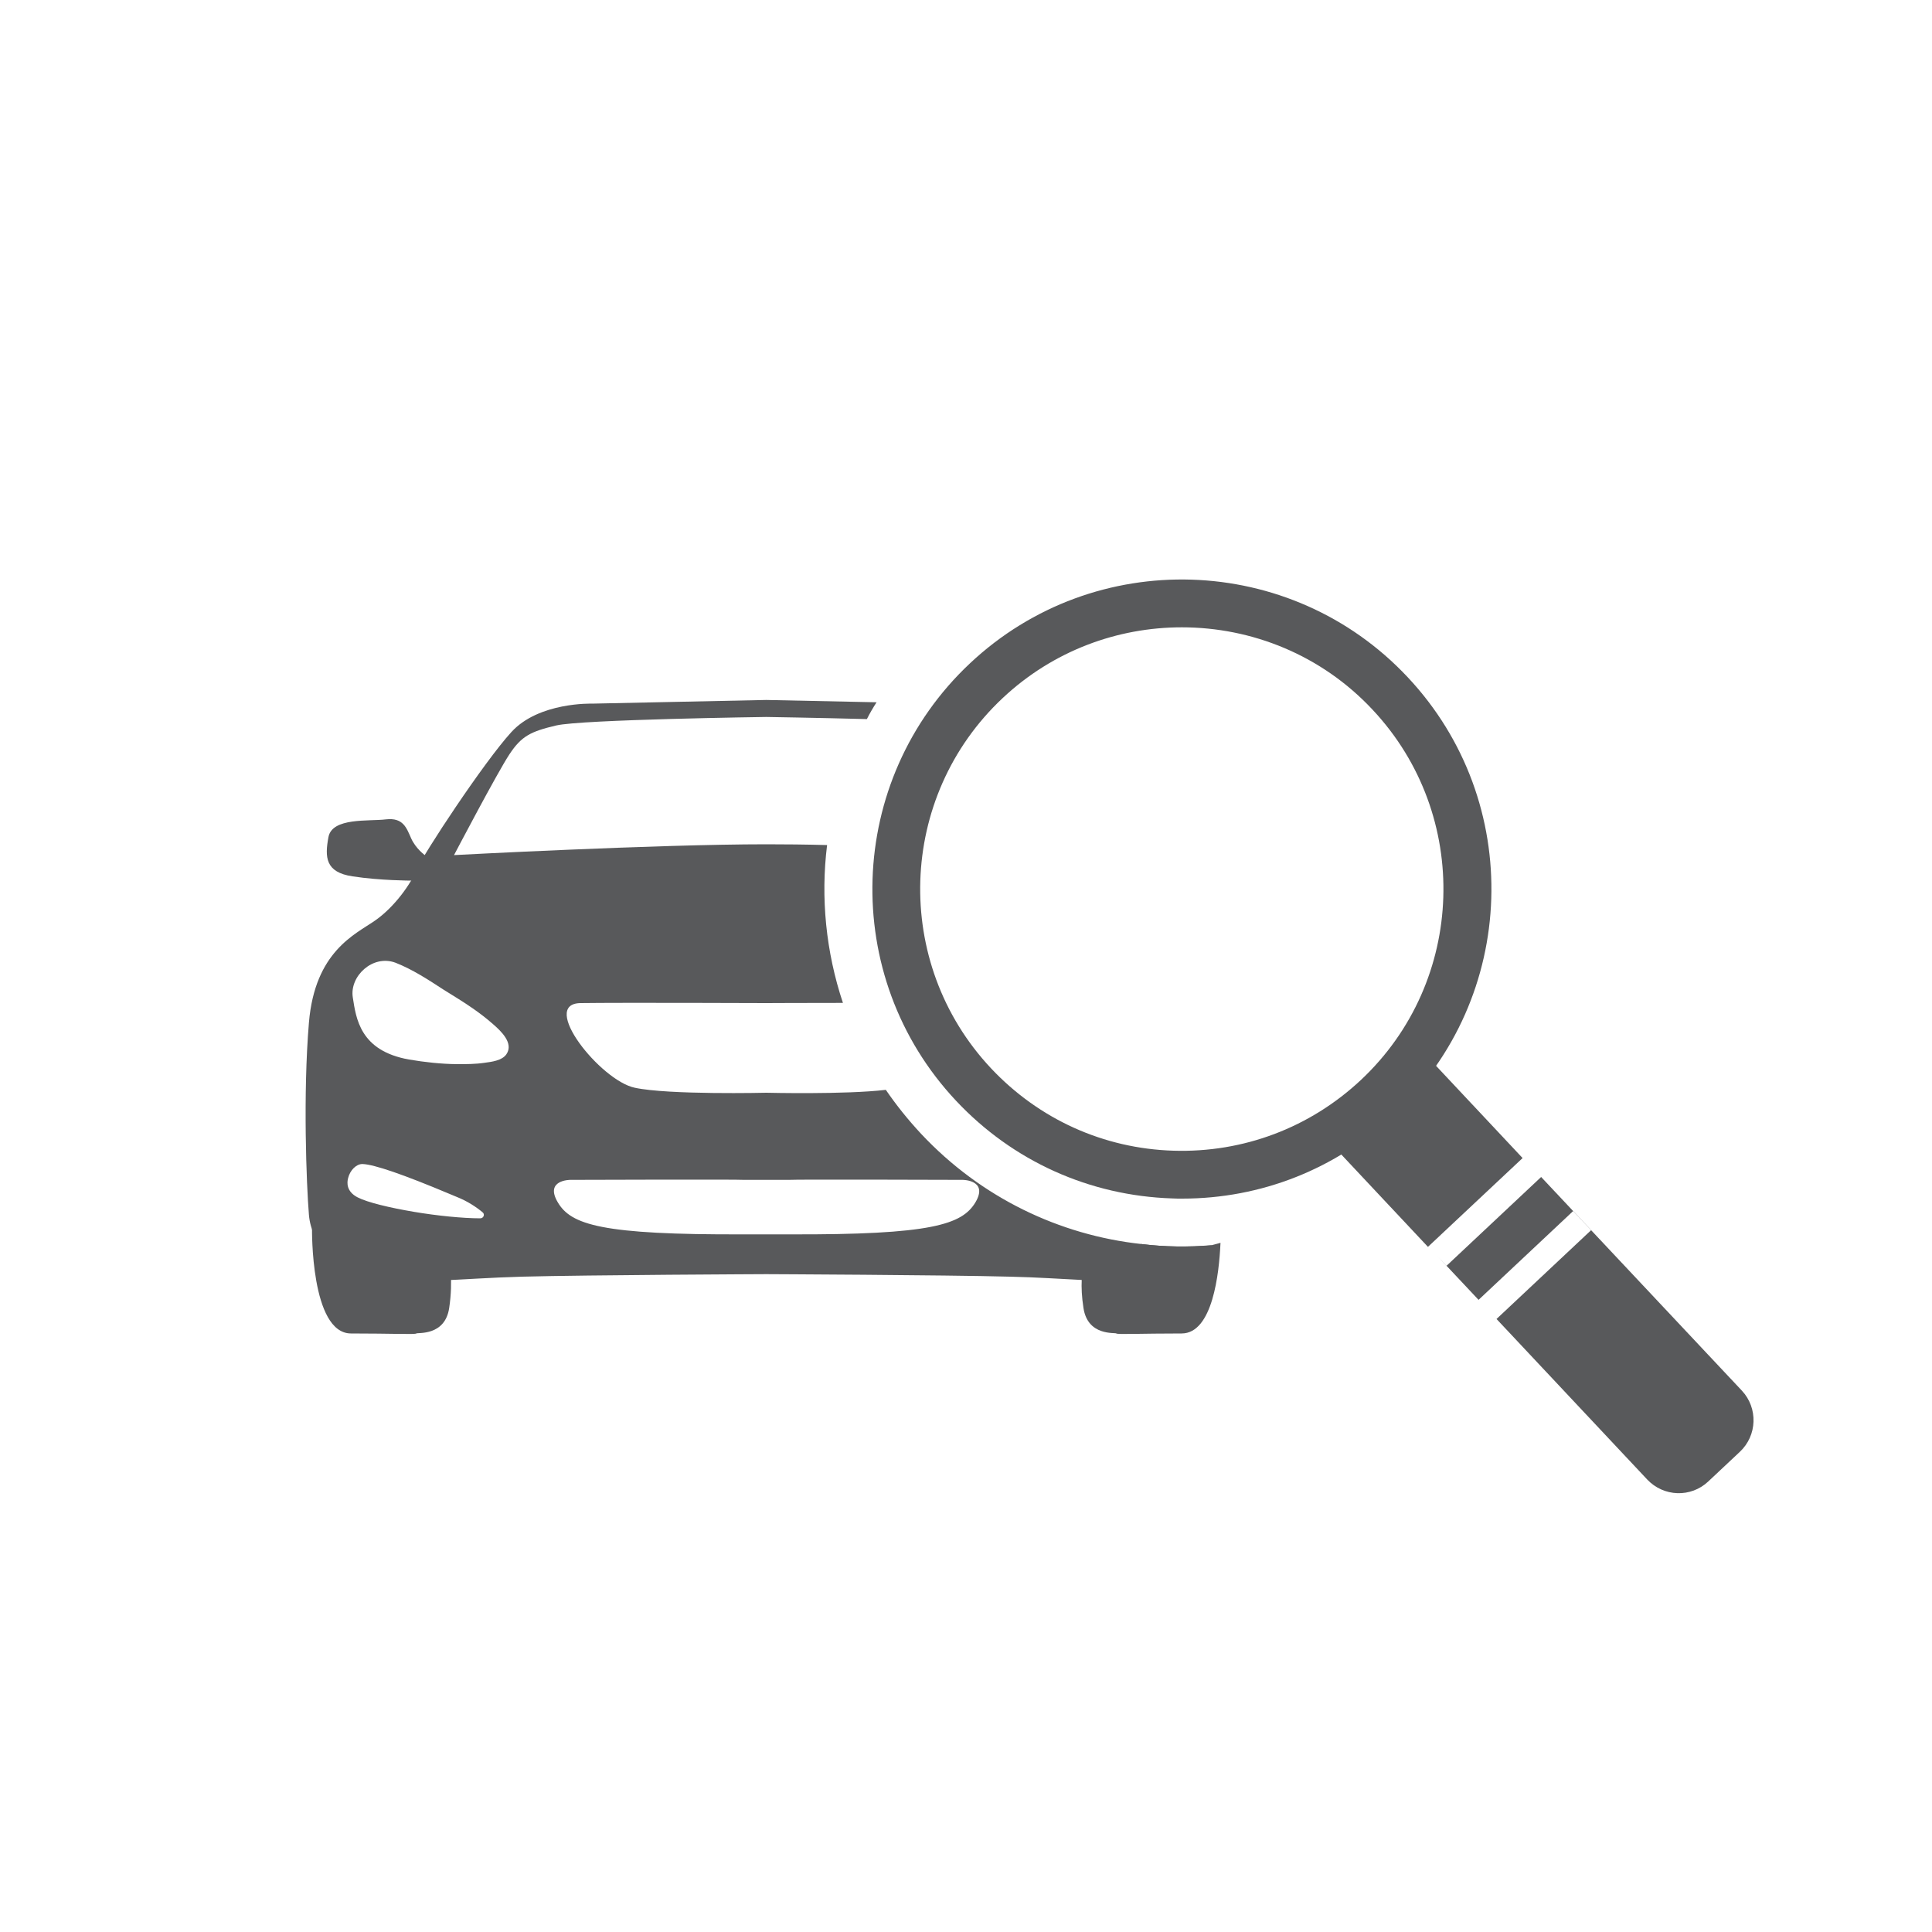 <?xml version="1.0" encoding="utf-8"?>
<!-- Generator: Adobe Illustrator 24.1.2, SVG Export Plug-In . SVG Version: 6.00 Build 0)  -->
<svg version="1.1" id="Livello_1" xmlns="http://www.w3.org/2000/svg" xmlns:xlink="http://www.w3.org/1999/xlink" x="0px" y="0px"
	 viewBox="0 0 100 100" style="enable-background:new 0 0 100 100;" xml:space="preserve">
<style type="text/css">
	.st0{display:none;}
	.st1{display:inline;fill:#58595B;}
	.st2{display:inline;}
	.st3{fill:#58595B;}
	.st4{fill:#FFFFFF;}
</style>
<g id="XMLID_1659_" class="st0">
	<path id="XMLID_1222_" class="st1" d="M50.31,17.38C31.91,17.38,17,32.29,17,50.69C17,69.09,31.91,84,50.31,84
		c18.4,0,33.31-14.91,33.31-33.31C83.62,32.29,68.71,17.38,50.31,17.38z M50.31,78.26c-15.23,0-27.57-12.34-27.57-27.57
		c0-15.23,12.34-27.57,27.57-27.57c15.23,0,27.57,12.34,27.57,27.57C77.88,65.92,65.54,78.26,50.31,78.26z"/>
	<g id="XMLID_1655_" class="st2">
		<polygon id="XMLID_1458_" class="st3" points="41.93,59.09 41.95,59.32 41.89,59.1 		"/>
		<path id="XMLID_1459_" class="st3" d="M50.15,67.07c2.29,0,4.58-0.3,6.81-0.9l-3.26,13h-6.76l-3.25-12.94
			C45.18,66.64,47.43,67.07,50.15,67.07z"/>
		<polygon id="XMLID_1460_" class="st3" points="58.73,59.1 58.68,59.27 58.7,59.09 		"/>
		<path id="XMLID_2233_" class="st3" d="M46.02,75.54c0,0,0.2,2.67-2.32,1.92c-2.51-0.75,0.58,1.98,1.82,2.06
			c1.24,0.08,3.16,0.6,3.2,0c0.04-0.6-0.87-3.16-0.87-3.16L46.02,75.54z"/>
		<path id="XMLID_2234_" class="st3" d="M54.6,75.54c0,0-0.2,2.67,2.32,1.92c2.51-0.75-0.58,1.98-1.82,2.06
			c-1.24,0.08-3.16,0.6-3.2,0c-0.04-0.6,0.87-3.16,0.87-3.16L54.6,75.54z"/>
	</g>
	<g id="XMLID_1652_" class="st2">
		<path id="XMLID_1461_" class="st3" d="M34.13,47.73c-0.32-1.09-0.36-2.21-0.16-3.28l-7.38,1.5c-0.02,0.01-0.03,0.01-0.05,0.02
			c-2.73,0.56-2.88-2.37-2.88-2.37s-0.9-0.01-1.01,0c-0.1,0.01-1.27,2.01-1.59,2.73c-0.31,0.68,0.34,1.46,0.75,1.62l-0.14,2.93
			c-0.31,0-0.52,0.07-0.58,0.26c-0.26,0.88-0.36,2.75-0.19,3.54c0.16,0.78,0.49,2.54,0.65,2.54c0.16,0,1.94-0.17,1.94-0.17
			s0.2-1.91,2.79-1.91c0.01,0,0.01,0,0.01,0c0.42,0,0.83,0.04,1.23,0.17l9.84,3.13L34.13,47.73z M28.75,50.63l-2.29-0.28v-0.67
			l2.29-0.28V50.63z M29.98,52.92h-0.67l-0.28-2.29h1.23L29.98,52.92z M29.03,49.4l0.28-2.29h0.67l0.28,2.29H29.03z M32.83,50.35
			l-2.29,0.28V49.4l2.29,0.28V50.35z"/>
		<path id="XMLID_1452_" class="st3" d="M79.54,51.13c-0.05-0.19-0.27-0.26-0.57-0.26l-0.14-2.93c0.4-0.17,1.05-0.95,0.75-1.62
			c-0.33-0.72-1.5-2.72-1.6-2.73c-0.1-0.01-1.01,0-1.01,0s-0.15,2.93-2.87,2.37c-0.03-0.01-0.04-0.01-0.06-0.02l-7.39-1.5
			c0.22,1.07,0.17,2.2-0.16,3.28l-3.22,10.71l9.84-3.13c0.4-0.13,0.82-0.17,1.23-0.17c0.01,0,0.01,0,0.01,0
			c2.59,0,2.79,1.91,2.79,1.91s1.78,0.17,1.94,0.17c0.16,0,0.49-1.76,0.65-2.54C79.9,53.89,79.8,52.01,79.54,51.13z M69.96,53.69
			h-1.72v-1.76h1.72V53.69z M69.96,50.02h-1.72v-1.76h1.72V50.02z M73,53.69h-1.72v-1.76H73V53.69z M73,50.02h-1.72v-1.76H73V50.02z
			"/>
	</g>
	<g id="XMLID_1023_" class="st2">
		<path id="XMLID_1447_" class="st3" d="M55.03,47.5H45.6c-0.7,0-1.34,0.26-1.64,0.67c-0.14,0.2-0.18,0.39-0.11,0.6l1.77,5.42
			c0.17,0.51,0.92,0.89,1.75,0.89h5.89c0.83,0,1.59-0.38,1.75-0.89l1.77-5.42c0.07-0.2,0.03-0.4-0.11-0.6
			C56.37,47.76,55.73,47.5,55.03,47.5z"/>
		<path id="XMLID_1468_" class="st3" d="M63.9,42.12L63.9,42.12L63.9,42.12c-13.59-8.5-26.75-0.42-27.17,0l0,0h0
			c-1.25,1.23-1.84,3.24-1.25,5.2l4.21,14.02c0.38,1.26,1.19,2.25,2.2,2.81h0c0,0,0.01,0,0.01,0c0.32,0.18,0.67,0.31,1.03,0.39
			c2.19,0.74,7.67,2.07,14.39,0.07c0.49-0.06,0.97-0.22,1.4-0.46c0,0,0,0,0,0h0c1.02-0.56,1.83-1.55,2.2-2.81l4.21-14.02
			C65.73,45.36,65.14,43.35,63.9,42.12z M58.05,49.18l-1.77,5.42c-0.35,1.06-1.59,1.81-3.02,1.81h-5.89c-1.43,0-2.67-0.74-3.02-1.81
			l-1.77-5.42c-0.2-0.61-0.09-1.25,0.3-1.79c0.55-0.75,1.59-1.22,2.72-1.22h9.43c1.13,0,2.17,0.47,2.72,1.22
			C58.14,47.93,58.25,48.57,58.05,49.18z"/>
	</g>
</g>
<g id="XMLID_75_" class="st0">
	<rect id="XMLID_77_" x="50.01" y="12.35" class="st1" width="3.74" height="76.16"/>
	<path id="XMLID_169_" class="st1" d="M48.36,12.35h-7.88c-3.03,0-5.48,2.45-5.48,5.48v65.2c0,3.03,2.45,5.48,5.48,5.48h7.88V12.35z
		 M45.64,85.55l-8.25-3.18v-1.59l8.25,3.18V85.55z M45.64,78.28l-8.25-3.18V73.5l8.25,3.18V78.28z M45.64,71l-8.25-3.18v-1.59
		l8.25,3.18V71z M45.64,63.73l-8.25-3.18v-1.59l8.25,3.18V63.73z M45.64,56.45l-8.25-3.18v-1.59l8.25,3.18V56.45z M45.64,49.18
		L37.38,46V44.4l8.25,3.18V49.18z M45.64,41.9l-8.25-3.18v-1.59l8.25,3.18V41.9z M45.64,34.63l-8.25-3.18v-1.59l8.25,3.18V34.63z
		 M45.64,27.36l-8.25-3.18v-1.59l8.25,3.18V27.36z M37.38,16.9v-1.59l8.25,3.18v1.59L37.38,16.9z"/>
	<path id="XMLID_181_" class="st1" d="M63.28,12.35H55.4v76.16h7.88c3.03,0,5.48-2.45,5.48-5.48v-65.2
		C68.76,14.8,66.31,12.35,63.28,12.35z M66.34,82.37l-8.25,3.18v-1.59l8.25-3.18V82.37z M66.34,75.09l-8.25,3.18v-1.59l8.25-3.18
		V75.09z M66.34,67.82L58.09,71v-1.59l8.25-3.18V67.82z M66.34,60.54l-8.25,3.18v-1.59l8.25-3.18V60.54z M66.34,53.27l-8.25,3.18
		v-1.59l8.25-3.18V53.27z M66.34,46l-8.25,3.18v-1.59l8.25-3.18V46z M66.34,38.72l-8.25,3.18v-1.59l8.25-3.18V38.72z M66.34,31.45
		l-8.25,3.18v-1.59l8.25-3.18V31.45z M66.34,24.17l-8.25,3.18v-1.59l8.25-3.18V24.17z M66.34,16.9l-8.25,3.18v-1.59l8.25-3.18V16.9z
		"/>
</g>
<g id="XMLID_7_" class="st0">
	<g id="XMLID_749_" class="st2">
		<path id="XMLID_751_" class="st3" d="M44.42,87.66c0,1.53,0.9,3.32,3.3,3.32L52.35,91c0.58,0,1.06-0.42,1.06-0.94
			c0-0.52-0.47-0.94-1.06-0.94l-4.17-0.02c-1.8-0.09-1.87-1.4-1.87-1.86v-5.31h-1.89V87.66z"/>
		<path id="XMLID_748_" class="st3" d="M53.41,84.13v1.22c-0.55,0.02-1.13,0.03-1.72,0.03c-0.6,0-1.17-0.01-1.72-0.03v-1.22H53.41z"
			/>
	</g>
	<g id="XMLID_743_" class="st2">
		<g id="XMLID_744_">
			<path id="XMLID_747_" class="st3" d="M57.37,50.7c0,0.47-0.38,0.85-0.85,0.85h-9.66c-0.47,0-0.85-0.38-0.85-0.85v-1.93
				c0-0.47,0.38-0.85,0.85-0.85h9.66c0.47,0,0.85,0.38,0.85,0.85V50.7z"/>
			<path id="XMLID_746_" class="st3" d="M64.83,50.7c0,0.47-0.38,0.85-0.85,0.85h-5.5c-0.47,0-0.85-0.38-0.85-0.85v-1.93
				c0-0.47,0.38-0.85,0.85-0.85h5.5c0.47,0,0.85,0.38,0.85,0.85V50.7z"/>
			<path id="XMLID_745_" class="st3" d="M45.74,50.7c0,0.47-0.38,0.85-0.85,0.85h-5.5c-0.47,0-0.85-0.38-0.85-0.85v-1.93
				c0-0.47,0.38-0.85,0.85-0.85h5.5c0.47,0,0.85,0.38,0.85,0.85V50.7z"/>
		</g>
	</g>
	<g id="XMLID_733_" class="st2">
		<g id="XMLID_735_">
			<path id="XMLID_742_" class="st3" d="M53.1,15.29c0,0.78-0.63,1.41-1.41,1.41l0,0c-0.78,0-1.41-0.63-1.41-1.41V11.7
				c0-0.78,0.63-1.41,1.41-1.41l0,0c0.78,0,1.41,0.63,1.41,1.41V15.29z"/>
		</g>
		<path id="XMLID_734_" class="st3" d="M51.69,14.81c-1.55,0-2.8,0.29-2.8,0.65v0.79h5.6v-0.79C54.49,15.1,53.24,14.81,51.69,14.81z
			"/>
	</g>
	<g id="XMLID_691_" class="st2">
		<g id="XMLID_727_">
			<path id="XMLID_732_" class="st3" d="M57.37,19.63v2.48c0,0.13-0.06,0.25-0.16,0.35H46.17c-0.09-0.1-0.16-0.22-0.16-0.35v-2.48
				c0-1.29,1.68-3.39,2.96-3.39h5.43C55.69,16.25,57.37,18.35,57.37,19.63z"/>
			<path id="XMLID_731_" class="st3" d="M57.37,24.82v0.89c0,0.16-0.09,0.29-0.21,0.4H46.22c-0.12-0.11-0.21-0.24-0.21-0.4l0-0.89
				c0-0.14,0.07-0.26,0.17-0.36H57.2C57.3,24.56,57.37,24.68,57.37,24.82z"/>
			<path id="XMLID_730_" class="st3" d="M57.37,28.42v0.89c0,0.18-0.12,0.34-0.28,0.46h-10.8c-0.15-0.11-0.28-0.27-0.28-0.45v-0.89
				c0-0.11,0.05-0.22,0.12-0.31h11.12C57.32,28.2,57.37,28.31,57.37,28.42z"/>
			<path id="XMLID_729_" class="st3" d="M57.32,35.41c0.03,0.06,0.05,0.13,0.05,0.2l0,8.52c0,1.28-1.04,2.33-2.33,2.33h-6.7
				c-1.28,0-2.33-1.04-2.33-2.33v-8.52c0-0.07,0.02-0.14,0.05-0.21H57.32z"/>
			<path id="XMLID_728_" class="st3" d="M57.37,32.01v0.89c0,0.21-0.17,0.39-0.35,0.51H46.37c-0.19-0.11-0.36-0.29-0.36-0.5v-0.89
				c0-0.09,0.03-0.18,0.08-0.26h11.19C57.34,31.84,57.37,31.92,57.37,32.01z"/>
		</g>
	</g>
	<path id="XMLID_690_" class="st1" d="M60.74,44.76c0-1.24-4.05-2.24-9.06-2.24c-5,0-9.05,1-9.05,2.24h0v1.93h18.11L60.74,44.76
		L60.74,44.76z"/>
	<path id="XMLID_10_" class="st1" d="M62.96,66.32c0,0.47-0.4,0.85-0.88,0.85H41.3c-0.49,0-0.88-0.38-0.88-0.85v-12.7
		c0-0.47,0.4-0.85,0.88-0.85h20.78c0.49,0,0.88,0.38,0.88,0.85V66.32z"/>
	<path id="XMLID_752_" class="st1" d="M58.96,83v1.41c-0.02,0.27-0.84,0.51-2.15,0.68c-0.92,0.12-2.09,0.21-3.4,0.25
		c-0.55,0.02-1.13,0.03-1.72,0.03c-0.6,0-1.17-0.01-1.72-0.03c-3.16-0.1-5.51-0.48-5.54-0.94V83H58.96z"/>
	<g id="XMLID_5_" class="st2">
		<polygon id="XMLID_82_" class="st3" points="44.42,72.5 44.42,75.04 58.96,77.36 58.96,74.82 		"/>
		<polygon id="XMLID_241_" class="st3" points="58.96,73.51 58.96,68.72 44.42,68.72 44.42,71.19 		"/>
		<polygon id="XMLID_242_" class="st3" points="58.96,81.22 58.96,78.67 44.42,76.35 44.42,78.9 		"/>
		<polygon id="XMLID_243_" class="st3" points="44.42,80.21 44.42,83 58.96,83 58.96,82.52 		"/>
	</g>
	<path id="XMLID_753_" class="st1" d="M53.41,85.35v2.23h-3.45v-2.23c0.55,0.02,1.13,0.03,1.72,0.03
		C52.28,85.38,52.86,85.37,53.41,85.35z"/>
</g>
<g id="XMLID_1626_" class="st0">
	<g id="XMLID_2876_" class="st2">
		<polygon id="XMLID_2808_" class="st3" points="48.43,35.21 48.78,43.54 46.09,43.32 45.85,35.21 		"/>
	</g>
	<g id="XMLID_2003_" class="st2">
		<path id="XMLID_2812_" class="st3" d="M68.54,42.16c0,0,0.58,2.29-0.12,2.78c-0.7,0.49,0.26,0.35,1.07,0.21
			c0.81-0.14,1.1-0.1,1.28-0.28c0.18-0.18,0.42-0.38,0.51-0.6c0.08-0.23,0.36-0.36,0.01-0.66c-0.35-0.3-0.54-0.38-0.79-0.56
			c-0.24-0.18-0.54-0.4-0.74-0.48c-0.19-0.08-0.67-0.31-0.7-0.34C69.03,42.19,68.54,42.16,68.54,42.16z"/>
		<g id="XMLID_2872_">
			<g id="XMLID_2873_">
				<path id="XMLID_2875_" class="st3" d="M69.13,43.59c-0.05-0.05-0.09-0.1-0.11-0.16c-0.11-0.25-0.51-0.97-1.34-1
					c-1-0.03-1.25,0.59-1.28,0.77c-0.03,0.18-0.22,1.41,0.33,1.44c0.55,0.03,2.18,0.07,2.48-0.24
					C69.48,44.12,69.4,43.88,69.13,43.59z"/>
				<path id="XMLID_2874_" class="st3" d="M69.31,43.59c-0.05-0.05-0.09-0.1-0.11-0.16c-0.11-0.25-0.51-0.97-1.34-1
					c-1-0.03-1.25,0.59-1.28,0.77c-0.03,0.18-0.22,1.41,0.33,1.44c0.55,0.03,2.18,0.07,2.48-0.24
					C69.67,44.12,69.59,43.88,69.31,43.59z"/>
			</g>
		</g>
	</g>
	<path id="XMLID_1502_" class="st1" d="M91.69,58.38c-0.06-0.05-0.18-0.28-0.52-0.3c-0.06,0-0.11-0.03-0.15-0.07
		c-0.18-0.21-0.14-0.81-0.06-1.01c0.11-0.24,0.72-1.02,0.64-1.63c-0.05-0.35-0.01-1.1-0.02-1.78c0-0.4-0.02-0.78-0.07-1.06
		c-0.01-0.07-0.03-0.14-0.05-0.19c-0.05-0.17-0.13-0.42-0.24-0.71c-0.01-0.03-0.02-0.07-0.03-0.11c-0.3-0.85-0.75-1.99-1.34-2.69
		c-0.3-0.36-0.81-0.86-1.49-1.38c-0.07-0.05-0.13-0.1-0.2-0.15c-1.02-0.75-2.42-1.51-4.13-1.96c-2.56-0.65-5.35-1.25-7.98-2.06
		c-0.48-0.15-0.95-0.3-1.41-0.47c-0.02,0-0.05-0.01-0.07-0.02c-0.28-0.1-0.58-0.22-0.91-0.38c-0.01,0-0.01-0.01-0.01-0.01
		c-0.01,0-0.01,0-0.01,0c-0.09,0-0.3,0.16-2.18-0.6c-1.06-0.43-5.95-3.54-8.71-4.73c-1.8-0.78-3.42-1.45-3.69-1.84
		c-0.13-0.19-0.35-0.3-0.57-0.36c-4.57-1.24-7.73-1.45-7.73-1.45c-0.47-0.05-11.84-1.12-22.64,0.34c0,0-3.6,0.41-4.1,0.75
		c-0.5,0.34-0.1,0.81-0.1,0.81s0.47,0.39-0.15,1.06c-0.6,0.64-3.73,4.61-4.43,5c-0.39,0.22-0.71,0.38-0.99,0.59
		c-0.23,0.16-0.46,0.32-0.67,0.59c-0.09,0.13-0.22,0.28-0.35,0.48c-0.47,0.73-1.02,1.91-1.02,2.85c0,1.08,0.05,2.04-0.59,2.85
		c-0.07,0.08-0.15,0.16-0.23,0.24c-0.87,0.85-1.59,2.12-1.49,3.63c0.1,1.51,0.3,3.09,0.54,3.92c0.18,0.63,0.68,1.81,1.84,2.49
		c0.36,0.2,0.77,0.37,1.25,0.45c-0.24-4.24,3.01-7.92,7.26-8.04h0.22c2.75,0,5.17,1.4,6.58,3.53l0.01,0.01
		c0.33,0.5,0.56,1.06,0.69,1.65c0.21,0.94,0.32,2.35,0.03,4.34h52.77c0,0,0.49-0.01,1.17-0.05c1.12-0.06,2.74-0.21,3.44-0.57
		c0,0,1.15-0.36,1.63-0.93c0.06-0.07,0.11-0.14,0.15-0.21h0.01C91.89,58.75,91.74,58.44,91.69,58.38z M19.3,48.16
		c-0.15,0.38-0.55,0.83-1.27,0.9c-0.3,0.03-0.59,0.04-0.85,0.04c-0.3,0-0.56-0.02-0.75-0.06l-0.08-0.01l0.05-0.07
		c0.22-0.28,0.37-0.61,0.45-1c0.09-0.45,0.08-0.93,0.08-1.44c-0.01-0.13-0.01-0.25-0.01-0.38c0-1.08,0.75-2.35,1.06-2.84L18,43.26
		l0.03,0.01c0,0,0.56,0.11,0.58,0.74v0.03c0.05,1.65,0.21,2.7,0.46,3.14c0.03,0.05,0.06,0.09,0.09,0.12
		C19.37,47.51,19.42,47.83,19.3,48.16z M66.49,44.78c-3.05-0.42-35.54-2.91-37.03-2.96c-0.95-0.04-0.95-0.04-0.97-0.55
		c-0.05-0.83,0.63-3.46,1.93-4.67c1.24-1.14,3.42-1.2,3.44-1.2h0.04c1.47-0.13,3.35-0.2,5.45-0.2c7.03,0,14.9,0.72,18.31,1.67
		c4.57,1.28,12.35,6.11,13.58,6.93c-0.03,0.07-0.1,0.21-0.28,0.41c-0.42,0.47-1.28,0.71-2.52,0.71
		C67.86,44.93,67.21,44.88,66.49,44.78z M85.21,60.96H70.57c-0.08-0.53-0.13-1.03-0.15-1.48c-0.24-4.24,3.01-7.92,7.25-8.04
		c0.08,0,0.15,0,0.23,0c2.75,0,5.17,1.4,6.58,3.53c0,0,0,0,0,0.01c0.33,0.5,0.56,1.06,0.7,1.65C85.39,57.57,85.5,58.97,85.21,60.96z
		 M90.85,54.54c-1.6-0.13-4.91-3.14-5.05-3.27c-0.35-0.32-0.5-0.63-0.41-0.86c0.11-0.28,0.55-0.43,1.31-0.43c0.06,0,0.13,0,0.19,0
		c1.6,0.16,2.75,0.54,3.74,1.59c0.6,0.64,0.66,1.75,0.65,2.43c0,0.24-0.18,0.53-0.41,0.53C90.87,54.54,90.86,54.54,90.85,54.54z"/>
	<g id="XMLID_1511_" class="st2">
		<path id="XMLID_1495_" class="st3" d="M25.13,52.5c-3.78,0-6.85,3.07-6.85,6.85c0,3.78,3.07,6.85,6.85,6.85
			c3.78,0,6.85-3.07,6.85-6.85C31.98,55.56,28.92,52.5,25.13,52.5z M25.13,63.93c-2.53,0-4.59-2.05-4.59-4.59
			c0-2.53,2.05-4.59,4.59-4.59c2.53,0,4.59,2.05,4.59,4.59C29.72,61.88,27.67,63.93,25.13,63.93z"/>
		<g id="XMLID_1514_">
			<rect id="XMLID_1515_" x="24.58" y="54.75" class="st3" width="1.11" height="3.65"/>
			
				<rect id="XMLID_1516_" x="22.62" y="55.56" transform="matrix(0.707 -0.707 0.707 0.707 -33.788 33.186)" class="st3" width="1.11" height="3.65"/>
			
				<rect id="XMLID_1517_" x="21.8" y="57.52" transform="matrix(6.123234e-17 -1 1 6.123234e-17 -36.989 81.704)" class="st3" width="1.11" height="3.65"/>
			
				<rect id="XMLID_1518_" x="22.62" y="59.48" transform="matrix(-0.707 -0.707 0.707 -0.707 -3.804 121.042)" class="st3" width="1.11" height="3.65"/>
			
				<rect id="XMLID_1519_" x="24.58" y="60.3" transform="matrix(-1 -1.224647e-16 1.224647e-16 -1 50.264 124.244)" class="st3" width="1.11" height="3.65"/>
			
				<rect id="XMLID_1520_" x="26.54" y="59.48" transform="matrix(-0.707 0.707 -0.707 -0.707 89.607 85.496)" class="st3" width="1.11" height="3.65"/>
			
				<rect id="XMLID_1524_" x="27.35" y="57.52" transform="matrix(-1.836970e-16 1 -1 -1.836970e-16 87.254 31.44)" class="st3" width="1.11" height="3.65"/>
			
				<rect id="XMLID_1525_" x="26.54" y="55.56" transform="matrix(0.707 0.707 -0.707 0.707 48.507 -2.353)" class="st3" width="1.11" height="3.65"/>
		</g>
		<path id="XMLID_1527_" class="st3" d="M26.98,59.35c0,1.02-0.83,1.85-1.85,1.85c-1.02,0-1.85-0.83-1.85-1.85
			c0-1.02,0.83-1.85,1.85-1.85C26.15,57.5,26.98,58.33,26.98,59.35z"/>
	</g>
	<g id="XMLID_1607_" class="st2">
		<path id="XMLID_1499_" class="st3" d="M77.9,52.5c-3.78,0-6.85,3.07-6.85,6.85c0,3.78,3.07,6.85,6.85,6.85
			c3.78,0,6.85-3.07,6.85-6.85C84.75,55.56,81.68,52.5,77.9,52.5z M77.9,63.93c-2.53,0-4.59-2.05-4.59-4.59
			c0-2.53,2.05-4.59,4.59-4.59c2.53,0,4.59,2.05,4.59,4.59C82.48,61.88,80.43,63.93,77.9,63.93z"/>
		<g id="XMLID_1611_">
			<rect id="XMLID_1622_" x="77.34" y="54.75" class="st3" width="1.11" height="3.65"/>
			
				<rect id="XMLID_1621_" x="75.38" y="55.56" transform="matrix(0.707 -0.707 0.707 0.707 -18.335 70.51)" class="st3" width="1.11" height="3.65"/>
			
				<rect id="XMLID_1620_" x="74.57" y="57.52" transform="matrix(6.123234e-17 -1 1 6.123234e-17 15.775 134.468)" class="st3" width="1.11" height="3.65"/>
			
				<rect id="XMLID_1619_" x="75.38" y="59.48" transform="matrix(-0.707 -0.707 0.707 -0.707 86.247 158.357)" class="st3" width="1.11" height="3.65"/>
			
				<rect id="XMLID_1618_" x="77.34" y="60.3" transform="matrix(-1 -1.224647e-16 1.224647e-16 -1 155.792 124.244)" class="st3" width="1.11" height="3.65"/>
			
				<rect id="XMLID_1617_" x="79.31" y="59.48" transform="matrix(-0.707 0.707 -0.707 -0.707 179.675 48.164)" class="st3" width="1.11" height="3.65"/>
			
				<rect id="XMLID_1616_" x="80.12" y="57.52" transform="matrix(-1.836970e-16 1 -1 -1.836970e-16 140.018 -21.324)" class="st3" width="1.11" height="3.65"/>
			
				<rect id="XMLID_1613_" x="79.31" y="55.56" transform="matrix(0.707 0.707 -0.707 0.707 63.977 -39.662)" class="st3" width="1.11" height="3.65"/>
		</g>
		<path id="XMLID_1610_" class="st3" d="M79.74,59.35c0,1.02-0.83,1.85-1.85,1.85c-1.02,0-1.85-0.83-1.85-1.85
			c0-1.02,0.83-1.85,1.85-1.85C78.92,57.5,79.74,58.33,79.74,59.35z"/>
	</g>
</g>
<g id="XMLID_237_" class="st0">
	<g id="XMLID_244_" class="st2">
		<path id="XMLID_268_" class="st3" d="M34.46,67.95c0,0-0.48-0.34-0.72-0.88c-0.24-0.54-0.41-1.08-1.3-0.98
			c-0.89,0.11-2.79-0.11-2.98,0.92c-0.19,1.03-0.17,1.82,1.26,2.03c1.43,0.22,3.05,0.22,3.05,0.22s1.01-0.54,0.99-0.73
			C34.75,68.35,34.46,67.95,34.46,67.95z"/>
		<path id="XMLID_267_" class="st3" d="M28.62,87.29c0,0-0.08,5.44,2.02,5.44c2.11,0,3.32,0.06,3.38,0c0.06-0.06,1.48,0.15,1.7-1.32
			c0.22-1.47,0-2.47,0-2.47s-2.33-0.69-2.84-0.8c-0.51-0.11-2.25-0.62-2.25-0.62L28.62,87.29z"/>
		<path id="XMLID_266_" class="st3" d="M69.83,67.95c0,0,0.48-0.34,0.72-0.88c0.24-0.54,0.41-1.08,1.3-0.98
			c0.89,0.11,2.79-0.11,2.98,0.92c0.19,1.03,0.17,1.82-1.26,2.03c-1.43,0.22-3.05,0.22-3.05,0.22s-1.01-0.54-0.99-0.73
			C69.55,68.35,69.83,67.95,69.83,67.95z"/>
		<path id="XMLID_253_" class="st3" d="M75.83,76.63c-0.31-3.68-2.4-4.57-3.42-5.29c-1.02-0.71-1.86-1.91-2.17-2.66
			c-0.32-0.76-3.47-5.55-4.89-7.11c-1.42-1.55-4.17-1.47-4.17-1.47l-9.02-0.19l-9.02,0.19c0,0-2.75-0.09-4.17,1.47
			c-1.42,1.56-4.57,6.35-4.89,7.11c-0.31,0.75-1.15,1.95-2.17,2.66c-1.02,0.71-3.11,1.6-3.42,5.29c-0.31,3.69-0.13,8.4,0,9.95
			c0.13,1.56,1.38,2.75,3.42,3.2c2.05,0.44,4.26,0.09,7.64,0c3.37-0.09,12.62-0.13,12.62-0.13s9.24,0.05,12.62,0.13
			c3.38,0.09,5.59,0.44,7.64,0c2.04-0.44,3.29-1.64,3.42-3.2C75.96,85.02,76.14,80.31,75.83,76.63z M37.32,86.76
			C37.32,86.76,37.32,86.76,37.32,86.76L37.32,86.76c-1.78,0-5.32-0.55-6.36-1.1c-0.56-0.29-0.54-0.75-0.48-1
			c0.1-0.41,0.42-0.72,0.73-0.72h0.02c0.59,0.02,2.12,0.55,4.54,1.57c0.17,0.07,0.3,0.13,0.36,0.15c0.53,0.21,1,0.51,1.32,0.78
			C37.57,86.55,37.5,86.76,37.32,86.76z M38.68,78.26c-0.23,0.33-0.77,0.39-1.13,0.44c-0.47,0.07-0.96,0.07-1.43,0.06
			c-0.84-0.01-1.66-0.09-2.49-0.24c-2.54-0.44-2.74-2.12-2.91-3.21c-0.17-1.09,1.04-2.24,2.21-1.79c0.88,0.34,1.7,0.88,2.49,1.38
			c0.5,0.32,1.02,0.63,1.52,0.98c0.36,0.26,0.71,0.52,1.04,0.82C38.37,77.05,39.08,77.68,38.68,78.26z M62.97,85.93
			c-0.69,1.15-2.26,1.69-9.67,1.66H51c-7.41,0.04-8.98-0.5-9.67-1.66c-0.69-1.15,0.65-1.15,0.65-1.15s8.7-0.04,9.03,0h2.3
			c0.32-0.04,9.03,0,9.03,0S63.66,84.78,62.97,85.93z M42.52,75.63c2.15-0.03,9.63,0,9.63,0s7.48-0.03,9.63,0
			c2.15,0.03-1.04,4.01-2.8,4.38c-1.75,0.38-6.83,0.25-6.83,0.25s-5.08,0.13-6.83-0.25C43.56,79.64,40.37,75.66,42.52,75.63z
			 M52.15,67.4c-5.7,0-16.17,0.56-16.17,0.56s2.25-4.29,2.87-5.22c0.63-0.94,1.11-1.18,2.42-1.49c1.31-0.31,10.88-0.44,10.88-0.44
			s9.57,0.13,10.88,0.44c1.31,0.31,1.8,0.55,2.42,1.49c0.62,0.94,2.88,5.22,2.88,5.22S57.94,67.4,52.15,67.4z M65.62,78.26
			c-0.4-0.58,0.3-1.21,0.69-1.56c0.32-0.3,0.67-0.57,1.04-0.82c0.5-0.34,1.02-0.65,1.52-0.98c0.79-0.5,1.61-1.04,2.49-1.38
			c1.17-0.45,2.38,0.7,2.21,1.79c-0.17,1.09-0.36,2.77-2.91,3.21c-0.82,0.15-1.65,0.23-2.48,0.24c-0.47,0.01-0.95,0.01-1.43-0.06
			C66.39,78.65,65.84,78.59,65.62,78.26z M73.34,85.66c-1.04,0.55-4.58,1.1-6.36,1.1c0,0,0,0,0,0c-0.17,0-0.25-0.22-0.12-0.33
			c0.32-0.27,0.79-0.58,1.32-0.78c0.06-0.02,0.18-0.08,0.36-0.15c2.42-1.02,3.95-1.54,4.54-1.57h0.02c0.31,0,0.63,0.32,0.72,0.72
			C73.88,84.91,73.9,85.37,73.34,85.66z"/>
		<path id="XMLID_246_" class="st3" d="M75.68,87.29c0,0,0.08,5.44-2.02,5.44c-2.11,0-3.32,0.06-3.38,0
			c-0.06-0.06-1.48,0.15-1.7-1.32c-0.22-1.47,0-2.47,0-2.47s2.33-0.69,2.84-0.8c0.51-0.11,2.25-0.62,2.25-0.62L75.68,87.29z"/>
	</g>
	<g id="XMLID_9_" class="st2">
		<g id="XMLID_852_">
			<rect id="XMLID_827_" x="29.57" y="23.08" class="st3" width="45.16" height="2.63"/>
			<polygon id="XMLID_842_" class="st3" points="74.73,21.21 29.57,21.21 47.78,11.69 56.52,11.69 			"/>
		</g>
		<g id="XMLID_843_">
			<path id="XMLID_841_" class="st3" d="M31.79,35.11c0-1.19,2.16-4.54,2.16-4.54s2.16,3.35,2.16,4.54c0,1.19-0.97,2.38-2.16,2.38
				C32.75,37.49,31.79,36.3,31.79,35.11z"/>
			<path id="XMLID_844_" class="st3" d="M44.05,35.11c0-1.19,2.16-4.54,2.16-4.54s2.16,3.35,2.16,4.54c0,1.19-0.96,2.38-2.16,2.38
				C45.01,37.49,44.05,36.3,44.05,35.11z"/>
			<path id="XMLID_845_" class="st3" d="M56.31,35.11c0-1.19,2.16-4.54,2.16-4.54s2.16,3.35,2.16,4.54c0,1.19-0.97,2.38-2.16,2.38
				C57.27,37.49,56.31,36.3,56.31,35.11z"/>
			<path id="XMLID_846_" class="st3" d="M68.57,35.11c0-1.19,2.16-4.54,2.16-4.54s2.16,3.35,2.16,4.54c0,1.19-0.97,2.38-2.16,2.38
				C69.53,37.49,68.57,36.3,68.57,35.11z"/>
			<path id="XMLID_850_" class="st3" d="M37.92,43.54c0-1.19,2.16-4.54,2.16-4.54s2.16,3.35,2.16,4.54c0,1.19-0.97,2.38-2.16,2.38
				C38.88,45.92,37.92,44.73,37.92,43.54z"/>
			<path id="XMLID_849_" class="st3" d="M50.18,43.54c0-1.19,2.16-4.54,2.16-4.54s2.16,3.35,2.16,4.54c0,1.19-0.97,2.38-2.16,2.38
				C51.14,45.92,50.18,44.73,50.18,43.54z"/>
			<path id="XMLID_848_" class="st3" d="M62.44,43.54c0-1.19,2.16-4.54,2.16-4.54s2.16,3.35,2.16,4.54c0,1.19-0.97,2.38-2.16,2.38
				C63.41,45.92,62.44,44.73,62.44,43.54z"/>
			<path id="XMLID_851_" class="st3" d="M44.05,51.96c0-1.19,2.16-4.54,2.16-4.54s2.16,3.35,2.16,4.54c0,1.19-0.96,2.38-2.16,2.38
				C45.01,54.35,44.05,53.16,44.05,51.96z"/>
			<path id="XMLID_847_" class="st3" d="M56.31,51.96c0-1.19,2.16-4.54,2.16-4.54s2.16,3.35,2.16,4.54c0,1.19-0.97,2.38-2.16,2.38
				C57.27,54.35,56.31,53.16,56.31,51.96z"/>
		</g>
	</g>
</g>
<g id="Battery" class="st0">
	<g id="XMLID_781_" class="st2">
		<path id="XMLID_783_" class="st3" d="M31.46,39.07c0,0.59-0.48,1.07-1.07,1.07h-1.97c-0.59,0-1.07-0.48-1.07-1.07v-5.22
			c0-0.59,0.48-1.07,1.07-1.07h1.97c0.59,0,1.07,0.48,1.07,1.07V39.07z"/>
		<path id="XMLID_782_" class="st3" d="M75.45,39.07c0,0.59-0.48,1.07-1.07,1.07h-1.97c-0.59,0-1.07-0.48-1.07-1.07v-5.22
			c0-0.59,0.48-1.07,1.07-1.07h1.97c0.59,0,1.07,0.48,1.07,1.07V39.07z"/>
	</g>
	<g id="XMLID_770_" class="st2">
		<rect id="XMLID_774_" x="23.51" y="69.97" class="st3" width="55.79" height="2.09"/>
		<rect id="XMLID_772_" x="22" y="36.49" class="st3" width="58.8" height="4.15"/>
		<path id="XMLID_771_" class="st3" d="M65.75,31.34l0.54,5.15h-3.39l0.18-5.15c0-0.49-0.4-0.89-0.89-0.89H40.62
			c-0.49,0-0.89,0.4-0.89,0.89l0.18,5.15h-3.39l0.54-5.15c0-1.97,1.6-3.57,3.57-3.57h21.56C64.15,27.77,65.75,29.37,65.75,31.34z"/>
	</g>
	<g id="XMLID_124_" class="st2">
		<path id="XMLID_251_" class="st3" d="M22,42.88V68.4h58.8V42.88H22z M64.79,64.7H38.01V47.96h26.78V64.7z"/>
		<g id="XMLID_755_">
			<path id="XMLID_761_" class="st3" d="M53.54,59.7v-0.6l-1.32,2.27l1.33,2.3L53.54,63h2.13c0.4,0,0.79-0.2,1-0.57l2.06-3.56
				c-0.3,0.52-0.86,0.84-1.46,0.84H53.54z"/>
			<path id="XMLID_760_" class="st3" d="M54.7,50.92c-0.24-0.41-0.67-0.66-1.14-0.66c-0.47,0-0.9,0.26-1.13,0.67
				c0,0-0.38,0.66-0.77,1.33l1,1.74l-0.5,0.3l2.6,0.01l1.33-2.3l-0.56,0.34C55.52,52.34,54.86,51.2,54.7,50.92z"/>
			<path id="XMLID_759_" class="st3" d="M58.41,58.71c0.23-0.41,0.23-0.91-0.01-1.32c0,0-0.79-1.37-1.61-2.79l-2.86,1.65l1.8,3.11
				c0.77,0,1.53,0,1.53,0C57.74,59.37,58.18,59.12,58.41,58.71z"/>
			<path id="XMLID_758_" class="st3" d="M48.15,57.62l0.52,0.3l-1.31-2.28l-2.66,0l0.58,0.33l-1.06,1.85
				c-0.2,0.35-0.22,0.78-0.01,1.16l2.06,3.56c-0.3-0.52-0.3-1.17,0.01-1.69L48.15,57.62z"/>
			<path id="XMLID_757_" class="st3" d="M46.57,62.34c0.23,0.41,0.67,0.66,1.14,0.65c0,0,1.91,0,3.22,0v-3.3h-3.59
				c-0.39,0.67-0.77,1.33-0.77,1.33C46.34,61.42,46.34,61.93,46.57,62.34z"/>
			<path id="XMLID_756_" class="st3" d="M46.61,53.7l2.87,1.65c0,0,2.26-3.92,2.66-4.6c0.3-0.52,0.83-0.83,1.43-0.83h-4.11
				c-0.43,0-0.79,0.24-1,0.58C48.09,51.09,46.61,53.7,46.61,53.7z"/>
		</g>
	</g>
</g>
<g id="XMLID_826_" class="st0">
	<g id="XMLID_809_" class="st2">
		<path id="XMLID_274_" class="st3" d="M54.49,22c-6.19,0-11.93,1.94-16.64,5.24v7.34c0,1.45-0.44,3.25-1.1,4.81
			c0.03,0.11,0.05,0.24,0.04,0.36c-0.04,0.36-0.27,0.63-0.58,0.76c-0.17,0.31-0.34,0.6-0.53,0.86c0,0-0.07,0.1-0.17,0.27
			c0.17-0.13,0.38-0.21,0.61-0.2c0.5,0.03,0.9,0.46,0.87,0.97c-0.03,0.5-0.46,0.9-0.97,0.87c-0.51-0.03-0.9-0.46-0.88-0.97
			c0-0.03,0.02-0.06,0.02-0.08c-0.13,0.23-0.27,0.49-0.41,0.81c-0.81,1.69-1.77,4.39-1.77,7.69c0,1.73,0.27,3.29,0.63,4.63
			c0.14,0.06,0.27,0.13,0.37,0.26c0.26,0.32,0.26,0.75,0.05,1.07c0.13,0.37,0.27,0.72,0.4,1.04c0.04-0.17,0.12-0.32,0.25-0.45
			c0.38-0.34,0.97-0.3,1.3,0.07c0.34,0.38,0.31,0.97-0.07,1.3c-0.28,0.25-0.66,0.29-0.98,0.15c0.42,0.82,0.74,1.28,0.74,1.28
			c1.24,1.73,2.17,4.65,2.17,6.78v1.91c0.02,0,0.03,0,0.05,0c0.49,0.1,0.81,0.6,0.7,1.1c-0.08,0.38-0.39,0.65-0.75,0.71v4.32
			c4.72,3.3,10.45,5.25,16.64,5.25c16.05,0,29.07-13.01,29.07-29.07C83.56,35.01,70.54,22,54.49,22z M35.47,45.04
			c0-0.5,0.41-0.92,0.92-0.92c0.5,0,0.92,0.42,0.92,0.92c0,0.51-0.42,0.92-0.92,0.92C35.88,45.96,35.47,45.55,35.47,45.04z
			 M38.08,60.26c-0.36,0.36-0.94,0.36-1.3,0c-0.37-0.37-0.37-0.95,0-1.31c0.36-0.37,0.94-0.37,1.31,0
			C38.45,59.31,38.45,59.89,38.08,60.26z M68.74,31.46c0.5,0.08,0.85,0.55,0.77,1.05c-0.09,0.5-0.56,0.84-1.06,0.77
			c-0.5-0.08-0.84-0.55-0.77-1.05C67.77,31.73,68.25,31.39,68.74,31.46z M65.99,31.51c0.51,0.05,0.88,0.5,0.83,1.02
			c-0.05,0.5-0.5,0.87-1.02,0.82c-0.5-0.05-0.87-0.5-0.82-1.02C65.04,31.82,65.49,31.46,65.99,31.51z M63.25,31.7
			c0.51,0.03,0.9,0.46,0.87,0.97c-0.03,0.51-0.46,0.9-0.97,0.88c-0.5-0.03-0.9-0.46-0.87-0.97C62.31,32.07,62.75,31.67,63.25,31.7z
			 M60.52,32.03c0.51,0,0.92,0.42,0.92,0.92c0,0.51-0.41,0.92-0.92,0.92c-0.5,0-0.92-0.41-0.92-0.92
			C59.6,32.45,60.02,32.03,60.52,32.03z M54.83,23.49c0.44-0.25,1.01-0.1,1.26,0.34c0.25,0.44,0.1,1.01-0.34,1.26
			c-0.43,0.25-1,0.1-1.26-0.34C54.24,24.31,54.4,23.74,54.83,23.49z M52.73,25.25c0.43-0.28,1-0.16,1.28,0.27
			c0.28,0.43,0.16,1-0.28,1.28c-0.43,0.28-0.99,0.16-1.27-0.27C52.18,26.11,52.3,25.53,52.73,25.25z M50.72,27.13
			c0.41-0.3,0.98-0.21,1.29,0.2c0.3,0.42,0.21,0.99-0.21,1.29c-0.41,0.3-0.98,0.21-1.29-0.2C50.21,28,50.3,27.43,50.72,27.13z
			 M48.8,29.11c0.4-0.32,0.97-0.26,1.3,0.14c0.32,0.39,0.26,0.97-0.13,1.3c-0.4,0.32-0.98,0.26-1.31-0.14
			C48.35,30.01,48.41,29.43,48.8,29.11z M47,31.18c0.37-0.34,0.96-0.3,1.3,0.07c0.34,0.38,0.31,0.97-0.07,1.3
			c-0.37,0.34-0.96,0.31-1.3-0.07C46.59,32.11,46.62,31.53,47,31.18z M45.3,33.34c0.36-0.36,0.94-0.36,1.31,0
			c0.36,0.37,0.36,0.95,0,1.3c-0.37,0.37-0.95,0.37-1.31,0C44.94,34.29,44.94,33.71,45.3,33.34z M40.25,70.67
			c-0.5-0.09-0.84-0.56-0.77-1.06c0.08-0.5,0.56-0.84,1.06-0.77c0.5,0.08,0.84,0.56,0.77,1.06C41.23,70.4,40.76,70.74,40.25,70.67z
			 M43,70.61c-0.5-0.05-0.87-0.5-0.82-1.01c0.05-0.5,0.51-0.88,1.02-0.83c0.5,0.06,0.87,0.51,0.82,1.02
			C43.97,70.3,43.51,70.67,43,70.61z M45.75,70.42c-0.51-0.03-0.9-0.46-0.88-0.97c0.03-0.5,0.46-0.9,0.97-0.87
			c0.5,0.03,0.9,0.46,0.87,0.97C46.69,70.07,46.25,70.45,45.75,70.42z M48.47,70.09c-0.5,0-0.92-0.41-0.92-0.92
			c0-0.51,0.42-0.92,0.92-0.92c0.51,0,0.92,0.41,0.92,0.92C49.39,69.68,48.99,70.09,48.47,70.09z M54.17,78.63
			c-0.44,0.25-1.01,0.1-1.26-0.34c-0.25-0.43-0.1-1,0.34-1.25c0.43-0.26,1-0.1,1.25,0.33C54.76,77.82,54.61,78.38,54.17,78.63z
			 M56.28,76.87c-0.43,0.28-1,0.16-1.28-0.27c-0.28-0.43-0.16-1,0.27-1.28c0.43-0.28,1-0.16,1.28,0.28
			C56.82,76.02,56.7,76.59,56.28,76.87z M58.29,75c-0.41,0.3-0.99,0.21-1.29-0.21c-0.3-0.41-0.21-0.98,0.2-1.29
			c0.42-0.3,0.99-0.21,1.3,0.21C58.79,74.12,58.69,74.69,58.29,75z M60.2,73.01c-0.4,0.32-0.98,0.26-1.3-0.13
			c-0.32-0.4-0.26-0.97,0.13-1.3c0.4-0.32,0.98-0.26,1.3,0.13C60.65,72.12,60.59,72.7,60.2,73.01z M62,70.94
			c-0.37,0.34-0.96,0.31-1.3-0.07c-0.34-0.37-0.31-0.96,0.07-1.3c0.38-0.34,0.97-0.3,1.31,0.07C62.41,70.02,62.38,70.6,62,70.94z
			 M63.7,68.78c-0.36,0.36-0.95,0.36-1.3,0c-0.36-0.36-0.36-0.95,0-1.31c0.36-0.36,0.95-0.36,1.3,0
			C64.05,67.83,64.05,68.42,63.7,68.78z M54.49,66.79c-8.5,0-15.39-6.88-15.39-15.38c0-8.5,6.89-15.39,15.39-15.39
			c8.49,0,15.38,6.89,15.38,15.39C69.87,59.91,62.98,66.79,54.49,66.79z M70.4,32.27c0.1-0.5,0.59-0.82,1.09-0.71
			c0.5,0.1,0.82,0.59,0.71,1.1c-0.1,0.5-0.59,0.81-1.1,0.7C70.61,33.26,70.29,32.77,70.4,32.27z M70.91,43.17
			c-0.36-0.37-0.36-0.95,0-1.3c0.37-0.37,0.95-0.37,1.31,0c0.37,0.36,0.37,0.94,0,1.3C71.86,43.53,71.27,43.53,70.91,43.17z
			 M71.68,57.09c0-0.5,0.42-0.92,0.92-0.92c0.51,0,0.92,0.42,0.92,0.92c0,0.51-0.41,0.92-0.92,0.92
			C72.1,58.01,71.68,57.6,71.68,57.09z M72.89,60.69c-0.51-0.03-0.9-0.46-0.87-0.97c0.03-0.51,0.46-0.9,0.97-0.88
			c0.51,0.04,0.9,0.46,0.88,0.97C73.84,60.32,73.41,60.71,72.89,60.69z M74.06,62.56c-0.06,0.5-0.51,0.88-1.02,0.83
			c-0.5-0.06-0.87-0.51-0.82-1.02c0.05-0.5,0.5-0.87,1.01-0.82C73.74,61.6,74.11,62.05,74.06,62.56z M73.76,70.8
			c-0.13,0.5-0.63,0.78-1.13,0.65c-0.49-0.13-0.78-0.64-0.65-1.13c0.13-0.49,0.64-0.78,1.13-0.65C73.61,69.8,73.89,70.3,73.76,70.8z
			 M74.01,68.06c-0.1,0.5-0.6,0.82-1.1,0.71c-0.5-0.1-0.82-0.6-0.71-1.1c0.1-0.5,0.6-0.82,1.1-0.71
			C73.79,67.07,74.11,67.56,74.01,68.06z M73.05,66.07c-0.51-0.08-0.85-0.55-0.77-1.05c0.09-0.5,0.56-0.84,1.06-0.77
			c0.5,0.08,0.84,0.55,0.77,1.05C74.02,65.81,73.54,66.16,73.05,66.07z M74.31,44.86c-0.37,0.34-0.96,0.31-1.3-0.07
			c-0.35-0.37-0.31-0.96,0.06-1.3c0.38-0.35,0.97-0.31,1.3,0.06C74.72,43.94,74.69,44.52,74.31,44.86z M73.75,33.58
			c-0.49-0.13-0.78-0.64-0.65-1.12c0.14-0.5,0.64-0.79,1.13-0.65c0.5,0.13,0.78,0.64,0.65,1.12C74.75,33.42,74.25,33.72,73.75,33.58
			z M76.32,46.66c-0.4,0.32-0.97,0.26-1.3-0.14c-0.32-0.39-0.26-0.97,0.14-1.3c0.39-0.32,0.97-0.26,1.3,0.14
			C76.77,45.76,76.71,46.34,76.32,46.66z M78.22,48.57c-0.41,0.3-0.98,0.21-1.29-0.21c-0.3-0.41-0.21-0.98,0.21-1.29
			c0.41-0.3,0.99-0.21,1.29,0.21C78.73,47.69,78.64,48.26,78.22,48.57z M80.03,50.56c-0.43,0.28-1,0.16-1.27-0.27
			c-0.28-0.43-0.16-0.99,0.27-1.27c0.43-0.28,0.99-0.16,1.27,0.27C80.58,49.72,80.46,50.29,80.03,50.56z M81.74,52.66
			c-0.44,0.25-1.01,0.1-1.26-0.34c-0.25-0.44-0.1-1.01,0.34-1.26c0.44-0.25,1-0.1,1.25,0.34C82.33,51.84,82.17,52.4,81.74,52.66z"/>
		<path id="XMLID_490_" class="st3" d="M35.74,24.61c0-1.21-0.99-2.19-2.19-2.19h-1.21c-1.21,0-2.19,0.99-2.19,2.19
			c0,0-0.03,0.33-0.06,0.73c-0.03,0.4-0.78,0.93-1.67,1.19l-1.61,0.46c-1.8,0.34-3,1.45-3.49,2.71c-1.88,4.89-3.62,11.53-3.62,21.02
			c0,9.49,1.73,16.13,3.62,21.02c0.49,1.26,1.54,2.21,3.49,2.71c0,0,0.72,0.2,1.61,0.46c0.89,0.25,1.64,0.78,1.67,1.19l0.06,0.73
			c0,1.21,0.99,2.19,2.19,2.19h1.21c1.21,0,2.19-0.99,2.19-2.19v-3.94c0-0.03,0-0.07-0.01-0.1c0-0.06,0.01-0.11,0.01-0.17v-5.76
			c0-1.69-0.8-4.19-1.78-5.56c0,0-0.51-0.71-1.11-1.97c-0.89-1.85-1.98-4.88-1.98-8.6c0-3.71,1.09-6.75,1.98-8.6
			c0.6-1.26,1.11-1.97,1.11-1.97c0.98-1.37,1.78-3.87,1.78-5.56v-5.76c0-0.06,0-0.12-0.01-0.17c0-0.03,0.01-0.07,0.01-0.1V24.61z
			 M28.26,34.58c0,0.69-0.5,2.24-0.9,2.81c-0.12,0.17-0.78,1.11-1.53,2.68c-1.11,2.32-2.44,6.06-2.44,10.64
			c0,4.58,1.33,8.32,2.44,10.64c0.75,1.56,1.41,2.51,1.53,2.69c0.4,0.56,0.9,2.11,0.9,2.81v2.53c0,0.56-0.45,1.01-1.01,1.01
			c-0.09,0-0.19-0.01-0.28-0.04c-1.39-0.41-2.42-1.41-2.83-2.7c-1.65-5.12-2.46-10.66-2.46-16.93c0-6.27,0.8-11.82,2.46-16.94
			c0.42-1.32,1.47-2.32,2.8-2.69c0.12-0.03,0.21-0.05,0.3-0.05c0.55,0,1,0.45,1,1.01L28.26,34.58z M32.95,75.6
			c0.68,0,1.22,0.55,1.22,1.22c0,0.68-0.55,1.22-1.22,1.22c-0.68,0-1.22-0.55-1.22-1.22C31.73,76.14,32.28,75.6,32.95,75.6z
			 M32.95,25.76c-0.68,0-1.22-0.55-1.22-1.22c0-0.68,0.55-1.22,1.22-1.22c0.68,0,1.22,0.55,1.22,1.22
			C34.18,25.21,33.63,25.76,32.95,25.76z"/>
	</g>
	<path id="XMLID_325_" class="st1" d="M54.49,38.73c-7.01,0-12.68,5.68-12.68,12.68c0,7.01,5.68,12.68,12.68,12.68
		c7.01,0,12.69-5.68,12.69-12.68C67.17,44.41,61.5,38.73,54.49,38.73z M54.49,40.81c0.94,0,1.71,0.76,1.71,1.71
		c0,0.94-0.76,1.7-1.71,1.7c-0.94,0-1.7-0.76-1.7-1.7C52.78,41.58,53.55,40.81,54.49,40.81z M45.51,50.29
		c-0.9-0.29-1.39-1.25-1.1-2.15c0.29-0.9,1.25-1.39,2.15-1.09c0.9,0.29,1.39,1.25,1.09,2.15C47.36,50.09,46.4,50.58,45.51,50.29z
		 M50.64,59.61c-0.55,0.76-1.62,0.93-2.38,0.38c-0.76-0.55-0.93-1.62-0.38-2.38c0.55-0.76,1.62-0.93,2.38-0.38
		C51.03,57.78,51.2,58.85,50.64,59.61z M54.49,55.94c-2.5,0-4.53-2.03-4.53-4.53s2.03-4.53,4.53-4.53c2.5,0,4.53,2.03,4.53,4.53
		S56.99,55.94,54.49,55.94z M60.72,59.98c-0.76,0.55-1.83,0.39-2.38-0.38c-0.55-0.76-0.38-1.83,0.38-2.38
		c0.76-0.55,1.83-0.38,2.38,0.38C61.65,58.37,61.48,59.43,60.72,59.98z M63.47,50.29c-0.9,0.29-1.86-0.2-2.15-1.09
		c-0.29-0.9,0.2-1.86,1.09-2.15c0.89-0.29,1.86,0.2,2.15,1.09C64.86,49.03,64.37,49.99,63.47,50.29z"/>
</g>
<g id="XMLID_25_" class="st0">
	<g id="XMLID_3_" class="st2">
		<g id="XMLID_2902_">
			<path id="XMLID_1512_" class="st3" d="M65.97,75.56c0.03,0.33-0.16,0.63-0.48,0.73l-2.06,0.65c-0.46,0.14-0.81,0.49-0.95,0.95
				v0.01c-0.15,0.47-0.05,0.97,0.26,1.35l1.34,1.63c0.22,0.25,0.22,0.62,0.01,0.87l-0.86,1.06c-0.21,0.25-0.57,0.33-0.85,0.17
				l-1.93-1c-0.42-0.22-0.92-0.22-1.34,0C59.09,82,59.09,82,59.08,82c-0.42,0.22-0.72,0.66-0.76,1.13l-0.21,2.11
				c-0.03,0.33-0.29,0.59-0.62,0.62L56.14,86c-0.33,0.03-0.64-0.16-0.73-0.48l-0.65-2.06c-0.15-0.46-0.5-0.81-0.95-0.95
				c-0.01,0-0.01,0-0.02,0c-0.47-0.15-0.97-0.05-1.34,0.26l-1.63,1.34c-0.26,0.21-0.62,0.22-0.88,0.01l-1.05-0.86
				c-0.26-0.21-0.34-0.57-0.18-0.86l1-1.93c0.22-0.42,0.22-0.92,0-1.34c0-0.01-0.01-0.01-0.01-0.02c-0.22-0.43-0.65-0.72-1.13-0.76
				l-2.11-0.21c-0.32-0.03-0.59-0.29-0.61-0.62l-0.15-1.36c-0.03-0.33,0.17-0.63,0.48-0.73l2.07-0.65c0.45-0.15,0.8-0.5,0.94-0.95
				c0.01-0.01,0.01-0.01,0.01-0.02c0.14-0.47,0.04-0.97-0.27-1.34l-0.25-0.31c0.79,0.13,1.55-0.1,2.08-0.62
				c0.21-0.03,0.45-0.07,0.64-0.09l0.12-0.02c0.19-0.03,0.38-0.06,0.57-0.09c0.13,0.12,0.28,0.22,0.44,0.31l0.41,0.23
				c0.05,0.03,0.09,0.04,0.15,0.07c0.04,0.03,0.09,0.05,0.14,0.08l0.41,0.22c0.05,0.03,0.09,0.05,0.15,0.08
				c0.04,0.03,0.09,0.05,0.14,0.08l0.45,0.24c-1.34,0.6-2.2,2.02-2.05,3.56c0.2,1.93,1.93,3.34,3.86,3.14
				c1.93-0.2,3.33-1.93,3.13-3.86c-0.16-1.54-1.29-2.75-2.72-3.07c0.11-0.11,0.21-0.24,0.29-0.39c0.76-0.19,1.43-0.69,1.84-1.42
				l0.34-0.63l0.88-1.63l0.9-0.73c0.25-0.21,0.62-0.21,0.87,0l1.06,0.85c0.25,0.21,0.33,0.57,0.17,0.86l-1,1.92
				c-0.22,0.42-0.22,0.92,0,1.35c0.01,0,0.01,0.01,0.01,0.01c0.22,0.43,0.66,0.72,1.13,0.76l2.11,0.21
				c0.33,0.03,0.59,0.29,0.62,0.62L65.97,75.56z"/>
		</g>
		<g id="XMLID_1429_">
			<path id="XMLID_1522_" class="st3" d="M72.88,58.3c0.03,0.27-0.14,0.53-0.4,0.6l-1.74,0.54c-0.37,0.12-0.67,0.41-0.79,0.79
				c0,0,0,0.01-0.01,0.01c-0.11,0.39-0.03,0.81,0.22,1.12l1.12,1.36c0.17,0.22,0.17,0.52,0,0.73l-0.72,0.88
				c-0.17,0.22-0.48,0.28-0.72,0.15l-1.61-0.84c-0.35-0.18-0.78-0.18-1.12,0.01c-0.01,0-0.01,0-0.02,0
				c-0.35,0.19-0.6,0.54-0.63,0.95l-0.17,1.75c-0.03,0.28-0.24,0.49-0.52,0.52l-1.13,0.12c-0.28,0.03-0.53-0.14-0.61-0.41
				l-0.54-1.73c-0.11-0.38-0.41-0.67-0.79-0.79c0-0.01,0-0.01-0.01-0.01c-0.14-0.04-0.28-0.06-0.41-0.04l0.22-0.41
				c0.37-0.67,0.43-1.48,0.22-2.19c0.03-0.16,0.04-0.3,0.04-0.46c0.54,0.38,1.23,0.56,1.93,0.49c1.61-0.16,2.79-1.61,2.62-3.22
				c-0.16-1.61-1.61-2.79-3.22-2.63c-1.61,0.16-2.79,1.61-2.63,3.23c0.01,0.04,0.01,0.1,0.02,0.14l-0.69-0.38
				c-0.54-1.11-0.37-1.95-0.33-2.1l1.57-3.37l0.02-0.03c0.12-0.15,0.21-0.33,0.24-0.53l1.15-2.44l0.7-0.08
				c0.27-0.03,0.53,0.14,0.61,0.41l0.54,1.73c0.12,0.38,0.41,0.67,0.79,0.79c0.01,0,0.01,0,0.02,0c0.38,0.12,0.8,0.03,1.11-0.22
				l1.36-1.12c0.22-0.17,0.53-0.17,0.73,0l0.89,0.72c0.21,0.17,0.27,0.47,0.15,0.72l-0.85,1.61c-0.18,0.35-0.18,0.77,0.01,1.12
				c0,0,0,0.01,0.01,0.01c0.18,0.35,0.54,0.6,0.94,0.64l1.76,0.17c0.27,0.03,0.48,0.24,0.52,0.51L72.88,58.3z"/>
		</g>
		<g id="XMLID_3211_">
			<path id="XMLID_1510_" class="st3" d="M45.87,73.16l-1.3,1.3c-0.32,0.32-0.81,0.37-1.18,0.12l-2.45-1.62
				c-0.54-0.35-1.22-0.42-1.81-0.18c0,0-0.01,0.01-0.02,0.01c-0.6,0.25-1.05,0.78-1.18,1.42l-0.57,2.81
				c-0.09,0.43-0.47,0.75-0.92,0.75h-1.84c-0.45,0-0.84-0.32-0.92-0.75l-0.59-2.88c-0.13-0.63-0.55-1.16-1.15-1.41
				c-0.01,0-0.01,0-0.02-0.01c-0.6-0.26-1.3-0.19-1.85,0.17l-2.38,1.58c-0.38,0.24-0.87,0.19-1.18-0.12l-1.31-1.3
				c-0.31-0.32-0.36-0.81-0.11-1.18l1.62-2.45c0.35-0.54,0.42-1.22,0.18-1.81c-0.01-0.01-0.01-0.01-0.01-0.02
				c-0.25-0.6-0.79-1.05-1.43-1.18l-2.81-0.57c-0.44-0.1-0.75-0.48-0.75-0.92v-1.85c0-0.44,0.31-0.83,0.75-0.92l2.88-0.59
				c0.63-0.13,1.16-0.56,1.41-1.15c0-0.01,0-0.01,0.01-0.02c0.25-0.6,0.19-1.3-0.17-1.85l-1.58-2.39c-0.24-0.37-0.2-0.86,0.12-1.17
				l1.3-1.31c0.32-0.31,0.81-0.36,1.18-0.11l2.45,1.62c0.54,0.36,1.22,0.42,1.81,0.18c0,0,0.01,0,0.02,0
				c0.6-0.25,1.05-0.79,1.18-1.42l0.57-2.81c0.09-0.44,0.48-0.75,0.92-0.75h1.84c0.45,0,0.84,0.31,0.92,0.75l0.59,2.88
				c0.13,0.62,0.55,1.15,1.15,1.4c0.01,0.01,0.01,0.01,0.02,0.01c0.6,0.26,1.3,0.2,1.85-0.16l1.04-0.69l-0.3,0.56l-0.16,0.28
				l-2.18,4.02l-0.34,0.63c-0.11,0.2-0.19,0.41-0.25,0.63c-0.86-0.86-2.05-1.38-3.35-1.38c-2.63,0-4.77,2.13-4.77,4.77
				c0,2.63,2.13,4.77,4.77,4.77c2.31,0,4.23-1.64,4.67-3.81l0.31,0.17c0.05,0.03,0.1,0.04,0.15,0.07c0.04,0.03,0.09,0.05,0.14,0.08
				l0.41,0.22c0.03,0.02,0.06,0.03,0.1,0.05c0.02,0.01,0.03,0.02,0.05,0.03c0.04,0.03,0.09,0.05,0.14,0.08l0.7,0.38
				c0.02,0.03,0.03,0.07,0.04,0.1c0.04,0.11,0.09,0.22,0.15,0.33l0.05,0.09c0.09,0.17,0.19,0.4,0.28,0.59
				c-0.21,1.02,0.32,2.11,1.37,2.68l0.73,0.4l1.11,1.68C46.23,72.34,46.19,72.84,45.87,73.16z"/>
		</g>
	</g>
	<g id="XMLID_4_" class="st2">
		<g id="XMLID_12_">
			<g id="Piston_and_connecting_rod_1_">
				<g id="XMLID_3284_">
					<g id="Rod_1_">
						<path id="XMLID_1513_" class="st3" d="M48.63,51.63c-0.16,0.04-0.35,0.08-0.54,0.1l-0.6-0.32c-0.05-0.03-0.1-0.05-0.16-0.07
							c-0.01-0.01-0.02-0.01-0.03-0.02c-0.03-0.02-0.07-0.03-0.1-0.04c-1.39-0.65-3.1-0.19-4.05,0.16
							c-0.11,0.03-0.22,0.07-0.33,0.12c-0.09,0.03-0.17,0.06-0.25,0.11c-0.03,0.02-0.06,0.03-0.09,0.04
							c-0.04,0.03-0.07,0.03-0.07,0.03s0,0,0.01,0.01c-0.05,0.02-0.1,0.04-0.15,0.08l-1.45,0.96l-5.35-12.2
							c0.7-0.53,1.53-1.05,2.48-1.54c0.95-0.48,1.86-0.85,2.69-1.1L48.63,51.63z"/>
					</g>
					<g id="Piston_1_">
						
							<rect id="XMLID_3298_" x="20.07" y="24.99" transform="matrix(0.891 -0.453 0.453 0.891 -8.114 16.79)" class="st3" width="21.81" height="0.68"/>
						
							<rect id="XMLID_3297_" x="19.49" y="23.85" transform="matrix(0.891 -0.453 0.453 0.891 -7.66 16.397)" class="st3" width="21.81" height="0.68"/>
						
							<rect id="XMLID_3296_" x="18.44" y="20.74" transform="matrix(0.891 -0.454 0.454 0.891 -6.841 15.712)" class="st3" width="21.81" height="2.76"/>
						<path id="XMLID_3292_" class="st3" d="M41.12,21.21l-19.44,9.9l7.4,14.53l1.52-0.78c-0.11-2.25,2.56-5.31,6.57-7.36
							c4.02-2.05,8.07-2.39,9.82-0.98l1.52-0.78L41.12,21.21z M36.15,35.5c-1.51,0.77-3.37,0.17-4.14-1.35
							c-0.77-1.51-0.16-3.37,1.35-4.14c1.51-0.77,3.37-0.16,4.14,1.35C38.27,32.88,37.66,34.74,36.15,35.5z"/>
						<path id="XMLID_3285_" class="st3" d="M33.7,30.69c-1.14,0.58-1.6,1.98-1.02,3.13c0.58,1.14,1.98,1.6,3.13,1.02
							c1.15-0.58,1.6-1.98,1.02-3.13C36.25,30.56,34.85,30.11,33.7,30.69z M35.58,34.38c-0.89,0.45-1.98,0.1-2.43-0.79
							c-0.45-0.89-0.1-1.98,0.79-2.43c0.89-0.45,1.98-0.1,2.43,0.79C36.82,32.84,36.47,33.92,35.58,34.38z"/>
					</g>
				</g>
			</g>
			<g id="Piston_and_connecting_rod_2_">
				<g id="Screws_21_">
					<g id="XMLID_3362_">
						<path id="XMLID_3365_" class="st3" d="M41.91,63.28c-0.04,0.06-0.12,0.09-0.18,0.05l-0.42-0.23
							c-0.06-0.04-0.09-0.12-0.05-0.18l0.34-0.62c0.04-0.06,0.12-0.09,0.18-0.05l0.42,0.23c0.06,0.04,0.09,0.12,0.05,0.18
							L41.91,63.28z"/>
						<path id="XMLID_3364_" class="st3" d="M42.6,63.66c-0.03,0.06-0.12,0.09-0.18,0.05l-0.42-0.23c-0.06-0.03-0.09-0.12-0.05-0.18
							l0.34-0.62c0.04-0.06,0.12-0.09,0.18-0.05l0.42,0.23c0.06,0.03,0.09,0.12,0.05,0.18L42.6,63.66z"/>
						<path id="XMLID_3363_" class="st3" d="M43.46,63.17l-0.29-0.16c-0.06-0.03-0.14-0.01-0.18,0.05l-0.34,0.62
							c-0.03,0.06-0.01,0.14,0.05,0.18L43,64.02L43.46,63.17z"/>
					</g>
					<g id="XMLID_3358_">
						<path id="XMLID_3361_" class="st3" d="M54.28,70.01c-0.03,0.06-0.11,0.09-0.18,0.05l-0.42-0.23
							c-0.06-0.04-0.09-0.12-0.05-0.18l0.34-0.62c0.04-0.06,0.12-0.09,0.18-0.05l0.42,0.23c0.06,0.03,0.09,0.12,0.05,0.18
							L54.28,70.01z"/>
						<path id="XMLID_3360_" class="st3" d="M54.98,70.39c-0.04,0.06-0.12,0.09-0.18,0.05l-0.42-0.23
							c-0.06-0.03-0.09-0.12-0.05-0.18l0.34-0.62c0.03-0.06,0.12-0.09,0.18-0.05l0.42,0.23c0.06,0.03,0.09,0.12,0.05,0.18
							L54.98,70.39z"/>
						<path id="XMLID_3359_" class="st3" d="M55.83,69.91l-0.29-0.16c-0.06-0.04-0.14-0.01-0.18,0.05l-0.34,0.62
							c-0.04,0.06-0.01,0.14,0.05,0.18l0.29,0.16L55.83,69.91z"/>
					</g>
					<g id="XMLID_3355_">
						<path id="XMLID_3357_" class="st3" d="M46.04,54.14l0.45-0.82c0.04-0.07,0.13-0.1,0.2-0.06l1.65,0.9
							c0.07,0.04,0.1,0.13,0.06,0.2l-0.45,0.82L46.04,54.14z"/>
						<path id="XMLID_3356_" class="st3" d="M58.49,60.91l0.45-0.82c0.04-0.07,0.13-0.1,0.2-0.06l1.65,0.9
							c0.07,0.04,0.1,0.13,0.06,0.2l-0.45,0.82L58.49,60.91z"/>
					</g>
				</g>
				<g id="XMLID_3336_">
					<g id="Rod_2_">
						<path id="XMLID_1500_" class="st3" d="M60.67,61.69c0.25,0.24,0.34,0.68,0.16,0.99l-2.06,3.78l-1.35-0.73
							c-0.39-0.21-0.55-0.71-0.43-1.13c0.87-2.97-0.41-6.25-3.24-7.79c-2.88-1.56-6.39-0.81-8.4,1.63
							c-0.22,0.27-0.63,0.37-0.94,0.21l-1.49-0.81L45,54.05c0.16-0.31,0.58-0.47,0.92-0.4c4.23,0.97,6.04-1.58,6.04-1.58L60.7,38
							c0.83,0.28,1.72,0.67,2.66,1.17c0.94,0.51,1.75,1.05,2.43,1.6l-7.08,14.98C58.72,55.76,57.56,58.66,60.67,61.69z"/>
					</g>
					<g id="Piston_2_">
						
							<rect id="XMLID_3350_" x="70.4" y="14.73" transform="matrix(0.478 -0.878 0.878 0.478 14.396 75.503)" class="st3" width="0.68" height="21.81"/>
						
							<rect id="XMLID_3349_" x="71.01" y="13.61" transform="matrix(0.478 -0.878 0.878 0.478 15.684 75.439)" class="st3" width="0.68" height="21.81"/>
						
							<rect id="XMLID_3348_" x="71.07" y="11.58" transform="matrix(0.478 -0.878 0.878 0.478 18.065 75.365)" class="st3" width="2.76" height="21.81"/>
						<path id="XMLID_3343_" class="st3" d="M60.71,21.25l-7.8,14.32l1.49,0.82c1.79-1.36,5.83-0.9,9.79,1.25
							c3.96,2.16,6.54,5.3,6.36,7.54l1.5,0.82l7.8-14.33L60.71,21.25z M69.44,34.44c-0.81,1.49-2.68,2.04-4.17,1.23
							c-1.49-0.81-2.05-2.68-1.24-4.17c0.82-1.49,2.69-2.05,4.18-1.23C69.7,31.08,70.25,32.95,69.44,34.44z"/>
						<path id="XMLID_3337_" class="st3" d="M67.85,30.92c-1.13-0.61-2.54-0.2-3.16,0.93c-0.61,1.13-0.2,2.54,0.93,3.16
							c1.13,0.61,2.54,0.2,3.16-0.93C69.4,32.95,68.98,31.54,67.85,30.92z M65.88,34.56c-0.88-0.48-1.2-1.58-0.72-2.45
							c0.48-0.88,1.58-1.2,2.45-0.72c0.88,0.48,1.2,1.58,0.72,2.45C67.85,34.71,66.75,35.03,65.88,34.56z"/>
					</g>
				</g>
				<g id="XMLID_3327_">
					<g id="XMLID_3330_">
						<g id="XMLID_3333_">
							<path id="XMLID_3335_" class="st3" d="M43.81,59.77l-1.49-0.81l-1.13,2.07c-0.21,0.39-0.07,0.87,0.32,1.08l2.35,1.28
								c-0.09-0.9-0.01-1.82,0.28-2.72C44.25,60.34,44.12,59.94,43.81,59.77z"/>
							<path id="XMLID_3334_" class="st3" d="M53.61,68.69l2.35,1.28c0.39,0.21,0.87,0.07,1.08-0.32l1.12-2.07l-1.34-0.73
								c-0.39-0.21-0.9-0.08-1.18,0.25C55.06,67.77,54.37,68.31,53.61,68.69z"/>
						</g>
						<g id="XMLID_3331_">
							<path id="XMLID_1538_" class="st3" d="M58.38,67.18l-0.22,0.41l-1.35-0.73c-0.39-0.21-0.9-0.08-1.18,0.26
								c-1.1,1.27-2.62,2.06-4.23,2.26c-0.87,0.11-1.69,0.21-1.82,0.45c-0.04,0.08-0.09,0.15-0.12,0.22
								c-0.06,0.12-0.3,0.11-0.54-0.02l-3.64-1.98c-0.23-0.13-0.36-0.33-0.3-0.44c0.06-0.12,0.12-0.22,0.12-0.22
								c0.12-0.24-0.24-0.98-0.62-1.78c-0.34-0.7-0.54-1.45-0.62-2.22c-0.1-0.9-0.01-1.82,0.28-2.72c0.11-0.33-0.03-0.73-0.34-0.9
								l-1.49-0.81l0.22-0.41l3.02,1.65c-1.35,2.69-0.34,5.97,2.32,7.42c2.66,1.45,5.97,0.51,7.49-2.08L58.38,67.18z"/>
						</g>
					</g>
					<g id="XMLID_3328_">
						<path id="XMLID_1533_" class="st3" d="M58.78,66.46l-0.22,0.39l-3.01-1.64c0.01-0.03,0.03-0.06,0.04-0.1
							c1.28-2.66,0.26-5.89-2.37-7.32c-2.65-1.44-5.97-0.52-7.49,2.07l-3.01-1.64l0.21-0.39l1.49,0.81
							c0.31,0.16,0.72,0.06,0.94-0.21c2.01-2.44,5.53-3.19,8.4-1.63c2.83,1.54,4.11,4.82,3.24,7.79c-0.12,0.42,0.04,0.92,0.43,1.13
							L58.78,66.46z"/>
					</g>
				</g>
			</g>
		</g>
		<path id="XMLID_3218_" class="st3" d="M53.9,62.61c0,1.84-1.49,3.34-3.34,3.34c-1.84,0-3.34-1.49-3.34-3.34
			c0-1.84,1.5-3.34,3.34-3.34C52.41,59.28,53.9,60.77,53.9,62.61z"/>
	</g>
</g>
<g id="XMLID_2258_" class="st0">
	<rect id="XMLID_2627_" x="34.26" y="11.19" class="st1" width="11.68" height="5.23"/>
	<g id="XMLID_88_" class="st2">
		<rect id="XMLID_1105_" x="37.4" y="60.75" class="st3" width="4.91" height="10.59"/>
		<path id="XMLID_1180_" class="st3" d="M72.88,37.81L54.53,21.56c-2.09-1.85-4.79-2.87-7.58-2.87H30.26c-2.04,0-3.7,1.66-3.7,3.7
			V34.1v51.2c0,2.04,1.66,3.7,3.7,3.7H72.3c2.05,0,3.7-1.66,3.7-3.7V44.73C76,42.08,74.86,39.56,72.88,37.81z M45.51,74.54h-0.7
			h-2.5H37.4h-1.6h-1.6V57.56h1.64v-0.02h9.01v0.02h0.66V74.54z M53.61,74.54h-3.2V57.56h3.2V74.54z M68.36,74.54h-6.47h-1.6h-1.6
			V57.56h3.2v13.77h6.47V74.54z M67.68,46.24c-0.62,0.73-1.51,1.11-2.4,1.11c-0.72,0-1.44-0.24-2.03-0.74l-14-11.84
			c-1.32-1.12-1.49-3.1-0.37-4.42c1.12-1.33,3.1-1.49,4.42-0.37l14,11.84C68.63,42.94,68.8,44.92,67.68,46.24z"/>
	</g>
</g>
<g id="XMLID_48_" class="st0">
	<g id="XMLID_628_" class="st2">
		<path id="XMLID_1532_" class="st3" d="M51.16,11.74C30.09,11.74,13,28.82,13,49.91c0,21.07,17.09,38.16,38.16,38.16
			c21.09,0,38.16-17.09,38.16-38.16C89.33,28.82,72.25,11.74,51.16,11.74z M51.16,77.61c-15.3,0-27.7-12.41-27.7-27.71
			c0-13.92,10.26-25.44,23.62-27.42c1.32-0.2,2.69-0.3,4.08-0.3c1.39,0,2.76,0.1,4.09,0.3c13.36,1.98,23.62,13.5,23.62,27.42
			C78.88,65.21,66.47,77.61,51.16,77.61z"/>
		<path id="XMLID_3265_" class="st3" d="M37.21,49.73c-0.23,0.13-0.53,0.06-0.68-0.19c-0.13-0.23-0.06-0.53,0.19-0.67
			c0.23-0.13,0.53-0.06,0.67,0.18C37.52,49.28,37.44,49.58,37.21,49.73z"/>
		<path id="XMLID_3267_" class="st3" d="M38.31,50.14c0.14,0.22,0.08,0.52-0.14,0.68c-0.23,0.14-0.53,0.08-0.69-0.15
			c-0.15-0.23-0.08-0.53,0.14-0.69C37.86,49.84,38.16,49.91,38.31,50.14z"/>
		<path id="XMLID_3268_" class="st3" d="M39.28,51.16c0.17,0.22,0.11,0.53-0.11,0.69c-0.21,0.17-0.52,0.11-0.69-0.1
			c-0.16-0.22-0.11-0.53,0.11-0.69C38.81,50.9,39.13,50.95,39.28,51.16z"/>
		<path id="XMLID_3269_" class="st3" d="M40.24,52.84c-0.21,0.17-0.52,0.13-0.69-0.08c-0.18-0.21-0.14-0.52,0.07-0.69
			c0.21-0.17,0.52-0.13,0.69,0.08C40.48,52.37,40.45,52.68,40.24,52.84z"/>
		<path id="XMLID_3283_" class="st3" d="M41.34,59.68c-0.08,0.27-0.35,0.42-0.61,0.36c-0.26-0.08-0.41-0.34-0.35-0.61
			c0.07-0.26,0.35-0.41,0.6-0.34C41.25,59.14,41.41,59.42,41.34,59.68z"/>
		<path id="XMLID_3288_" class="st3" d="M41.38,53.08c0.19,0.2,0.17,0.51-0.03,0.69c-0.2,0.19-0.51,0.17-0.7-0.03
			c-0.18-0.2-0.17-0.51,0.04-0.69C40.89,52.86,41.21,52.88,41.38,53.08z"/>
		<path id="XMLID_3289_" class="st3" d="M40.81,42.11c0.04-0.28,0.29-0.46,0.57-0.41c0.27,0.04,0.45,0.29,0.4,0.56
			c-0.03,0.28-0.29,0.46-0.56,0.41C40.94,42.63,40.76,42.37,40.81,42.11z"/>
		<path id="XMLID_3291_" class="st3" d="M41.61,46.99c-0.28,0-0.5-0.22-0.5-0.49c0-0.28,0.22-0.49,0.5-0.49
			c0.27,0,0.49,0.21,0.49,0.49C42.1,46.77,41.87,46.99,41.61,46.99z"/>
		<path id="XMLID_3293_" class="st3" d="M41.27,44.12c-0.28-0.03-0.48-0.28-0.45-0.55c0.03-0.28,0.27-0.47,0.55-0.44
			c0.27,0.03,0.47,0.28,0.43,0.54C41.78,43.94,41.54,44.14,41.27,44.12z"/>
		<path id="XMLID_3294_" class="st3" d="M40.85,40.63c0.07-0.26,0.32-0.43,0.59-0.38c0.27,0.06,0.43,0.32,0.38,0.59
			c-0.06,0.27-0.31,0.43-0.58,0.38C40.97,41.16,40.79,40.89,40.85,40.63z"/>
		<path id="XMLID_3295_" class="st3" d="M40.93,45.04c0.01-0.28,0.24-0.49,0.52-0.47c0.27,0.01,0.48,0.24,0.47,0.51
			c-0.02,0.28-0.24,0.49-0.52,0.47C41.13,45.54,40.92,45.31,40.93,45.04z"/>
		<path id="XMLID_3299_" class="st3" d="M40.98,39.17c0.07-0.27,0.34-0.42,0.6-0.36c0.27,0.08,0.42,0.34,0.36,0.61
			c-0.08,0.26-0.34,0.41-0.61,0.34C41.07,39.7,40.92,39.43,40.98,39.17z"/>
		<path id="XMLID_3300_" class="st3" d="M41.81,54.65c-0.19-0.2-0.19-0.51,0-0.7c0.2-0.19,0.51-0.19,0.7,0c0.19,0.19,0.19,0.5,0,0.7
			C42.32,54.84,42.01,54.84,41.81,54.65z"/>
		<path id="XMLID_3301_" class="st3" d="M42.79,59.78c-0.06,0.27-0.32,0.43-0.59,0.38c-0.27-0.06-0.43-0.31-0.38-0.58
			c0.06-0.27,0.32-0.45,0.59-0.39C42.66,59.25,42.84,59.51,42.79,59.78z"/>
		<path id="XMLID_3302_" class="st3" d="M44.23,59.8c-0.04,0.27-0.3,0.46-0.57,0.41c-0.27-0.04-0.45-0.3-0.41-0.57
			c0.04-0.27,0.3-0.46,0.57-0.41C44.09,59.28,44.28,59.53,44.23,59.8z"/>
		<path id="XMLID_3303_" class="st3" d="M45.68,59.74c-0.02,0.27-0.27,0.47-0.54,0.44c-0.27-0.03-0.47-0.28-0.43-0.55
			c0.02-0.28,0.27-0.47,0.55-0.45C45.51,59.23,45.71,59.48,45.68,59.74z"/>
		<path id="XMLID_3305_" class="st3" d="M47.13,59.61c-0.01,0.28-0.24,0.49-0.52,0.47c-0.27-0.01-0.48-0.24-0.47-0.51
			c0.02-0.28,0.24-0.48,0.52-0.47C46.92,59.11,47.14,59.34,47.13,59.61z"/>
		<path id="XMLID_3306_" class="st3" d="M47.07,40.25c0.19,0.19,0.19,0.5,0,0.7c-0.2,0.19-0.51,0.19-0.7,0
			c-0.19-0.2-0.19-0.51,0-0.7C46.56,40.06,46.87,40.06,47.07,40.25z"/>
		<path id="XMLID_3309_" class="st3" d="M47.24,39.78c-0.18-0.2-0.17-0.51,0.03-0.69c0.21-0.19,0.52-0.17,0.7,0.03
			c0.18,0.2,0.17,0.51-0.03,0.7C47.74,40,47.43,39.99,47.24,39.78z"/>
		<path id="XMLID_3310_" class="st3" d="M48.56,59.41c0,0.28-0.22,0.49-0.5,0.49c-0.27,0-0.49-0.21-0.49-0.49
			c0-0.27,0.22-0.49,0.49-0.49C48.34,58.92,48.56,59.14,48.56,59.41z"/>
		<path id="XMLID_3311_" class="st3" d="M48.94,38.06c0.17,0.21,0.13,0.51-0.08,0.69c-0.21,0.17-0.52,0.13-0.69-0.08
			c-0.18-0.21-0.14-0.52,0.07-0.69C48.45,37.81,48.76,37.83,48.94,38.06z"/>
		<path id="XMLID_3312_" class="st3" d="M49.95,37.03c0.16,0.22,0.11,0.52-0.11,0.69c-0.22,0.16-0.52,0.11-0.69-0.11
			c-0.16-0.22-0.11-0.53,0.11-0.69C49.48,36.77,49.8,36.81,49.95,37.03z"/>
		<path id="XMLID_3313_" class="st3" d="M50.2,36.6c-0.16-0.22-0.09-0.53,0.15-0.68c0.22-0.16,0.53-0.09,0.68,0.14
			c0.14,0.22,0.09,0.53-0.14,0.68C50.65,36.89,50.34,36.83,50.2,36.6z"/>
		<path id="XMLID_3314_" class="st3" d="M51.29,63.8c0.14,0.23,0.06,0.53-0.18,0.67c-0.23,0.13-0.53,0.06-0.67-0.18
			c-0.14-0.23-0.06-0.53,0.18-0.68C50.85,63.48,51.15,63.56,51.29,63.8z"/>
		<path id="XMLID_3315_" class="st3" d="M51.29,35.64c-0.13-0.23-0.06-0.53,0.18-0.67c0.23-0.13,0.53-0.06,0.68,0.18
			c0.13,0.23,0.06,0.53-0.19,0.68C51.72,35.97,51.42,35.89,51.29,35.64z"/>
		<path id="XMLID_3316_" class="st3" d="M52.38,62.85c0.16,0.22,0.09,0.53-0.14,0.68c-0.22,0.16-0.53,0.09-0.68-0.14
			c-0.14-0.22-0.08-0.53,0.14-0.68C51.93,62.56,52.23,62.61,52.38,62.85z"/>
		<path id="XMLID_3317_" class="st3" d="M53.42,61.83c0.16,0.22,0.11,0.53-0.11,0.69c-0.22,0.17-0.52,0.11-0.69-0.11
			c-0.16-0.21-0.11-0.52,0.11-0.69C52.96,61.57,53.27,61.61,53.42,61.83z"/>
		<path id="XMLID_3318_" class="st3" d="M54.41,60.78c0.17,0.21,0.13,0.52-0.08,0.69c-0.21,0.17-0.52,0.14-0.69-0.07
			c-0.18-0.22-0.14-0.52,0.07-0.7C53.92,60.53,54.24,60.57,54.41,60.78z"/>
		<path id="XMLID_3319_" class="st3" d="M54.01,40.04c0-0.27,0.22-0.49,0.5-0.49c0.27,0,0.49,0.22,0.49,0.49
			c0,0.28-0.22,0.49-0.49,0.49C54.24,40.53,54.01,40.32,54.01,40.04z"/>
		<path id="XMLID_3320_" class="st3" d="M55.34,59.66c0.18,0.2,0.17,0.51-0.03,0.69c-0.2,0.19-0.51,0.17-0.7-0.03
			c-0.18-0.2-0.17-0.51,0.03-0.7C54.85,59.44,55.16,59.46,55.34,59.66z"/>
		<path id="XMLID_3321_" class="st3" d="M56.2,58.5c0.2,0.2,0.2,0.51,0,0.7c-0.19,0.2-0.5,0.2-0.7,0c-0.19-0.19-0.19-0.5,0-0.7
			C55.7,58.31,56.02,58.31,56.2,58.5z"/>
		<path id="XMLID_3322_" class="st3" d="M56.44,39.88c-0.01,0.28-0.25,0.48-0.52,0.47c-0.27-0.01-0.48-0.24-0.47-0.51
			c0.02-0.28,0.26-0.49,0.52-0.47C56.24,39.38,56.45,39.61,56.44,39.88z"/>
		<path id="XMLID_3323_" class="st3" d="M57.87,39.8c-0.02,0.28-0.27,0.47-0.53,0.45c-0.28-0.03-0.47-0.28-0.45-0.55
			c0.03-0.27,0.27-0.47,0.55-0.44C57.71,39.29,57.91,39.54,57.87,39.8z"/>
		<path id="XMLID_3324_" class="st3" d="M59.32,39.8c-0.04,0.27-0.3,0.46-0.57,0.41c-0.27-0.04-0.46-0.3-0.41-0.57
			c0.04-0.27,0.3-0.46,0.57-0.41C59.18,39.28,59.36,39.54,59.32,39.8z"/>
		<path id="XMLID_3325_" class="st3" d="M59.8,39.67c0.06-0.27,0.31-0.43,0.58-0.38c0.27,0.06,0.43,0.32,0.38,0.58
			c-0.06,0.27-0.31,0.45-0.58,0.39C59.91,40.2,59.73,39.94,59.8,39.67z"/>
		<path id="XMLID_3326_" class="st3" d="M60.77,45.5c-0.2,0.19-0.51,0.19-0.7,0c-0.19-0.19-0.19-0.5,0-0.7c0.19-0.19,0.5-0.19,0.7,0
			C60.96,45,60.96,45.31,60.77,45.5z"/>
		<path id="XMLID_3329_" class="st3" d="M60.98,53.43c-0.28,0-0.5-0.21-0.5-0.49c0-0.27,0.22-0.49,0.5-0.49
			c0.27,0,0.49,0.22,0.49,0.49C61.47,53.22,61.24,53.43,60.98,53.43z"/>
		<path id="XMLID_3332_" class="st3" d="M61.59,60.28c-0.07,0.27-0.33,0.42-0.6,0.36c-0.27-0.08-0.42-0.35-0.34-0.61
			c0.07-0.26,0.33-0.41,0.6-0.34C61.5,59.74,61.67,60.02,61.59,60.28z"/>
		<path id="XMLID_3340_" class="st3" d="M61.65,54.4c-0.01,0.28-0.24,0.49-0.52,0.47c-0.27-0.01-0.48-0.24-0.47-0.51
			c0.02-0.28,0.26-0.49,0.52-0.47C61.45,53.9,61.66,54.14,61.65,54.4z"/>
		<path id="XMLID_3341_" class="st3" d="M61.72,58.82c-0.06,0.26-0.32,0.43-0.59,0.38c-0.27-0.06-0.43-0.32-0.38-0.59
			c0.06-0.27,0.32-0.43,0.59-0.38C61.61,58.29,61.78,58.55,61.72,58.82z"/>
		<path id="XMLID_3342_" class="st3" d="M61.31,55.34c0.27,0.02,0.47,0.27,0.43,0.53c-0.02,0.28-0.27,0.47-0.55,0.44
			c-0.27-0.03-0.47-0.28-0.43-0.55C60.8,55.5,61.03,55.3,61.31,55.34z"/>
		<path id="XMLID_3344_" class="st3" d="M61.77,57.34c-0.03,0.28-0.29,0.46-0.56,0.41c-0.28-0.04-0.46-0.29-0.41-0.56
			c0.04-0.28,0.29-0.46,0.57-0.41C61.63,56.83,61.81,57.07,61.77,57.34z"/>
		<path id="XMLID_3345_" class="st3" d="M61.92,45.71c0.18,0.2,0.17,0.51-0.03,0.69c-0.21,0.19-0.52,0.17-0.7-0.03
			c-0.18-0.2-0.17-0.51,0.03-0.69C61.43,45.49,61.75,45.51,61.92,45.71z"/>
		<path id="XMLID_3346_" class="st3" d="M62.19,40.03c-0.07,0.26-0.33,0.41-0.6,0.35c-0.27-0.07-0.42-0.35-0.34-0.6
			c0.07-0.27,0.33-0.42,0.6-0.36C62.1,39.49,62.27,39.76,62.19,40.03z"/>
		<path id="XMLID_3347_" class="st3" d="M62.34,46.6c0.21-0.17,0.52-0.13,0.7,0.08c0.17,0.21,0.13,0.52-0.08,0.69
			c-0.21,0.17-0.52,0.13-0.69-0.08C62.09,47.08,62.12,46.77,62.34,46.6z"/>
		<path id="XMLID_3351_" class="st3" d="M63.29,48.28c-0.16-0.22-0.11-0.53,0.11-0.69c0.22-0.17,0.52-0.11,0.69,0.11
			c0.16,0.21,0.11,0.52-0.11,0.68C63.76,48.55,63.45,48.49,63.29,48.28z"/>
		<path id="XMLID_3353_" class="st3" d="M64.26,49.32c-0.14-0.23-0.08-0.53,0.14-0.69c0.23-0.14,0.53-0.08,0.69,0.14
			c0.14,0.23,0.08,0.53-0.14,0.69C64.72,49.61,64.42,49.54,64.26,49.32z"/>
		<path id="XMLID_3354_" class="st3" d="M65.36,49.72c0.23-0.13,0.55-0.06,0.68,0.19c0.13,0.23,0.06,0.53-0.18,0.67
			c-0.24,0.13-0.54,0.06-0.68-0.18C65.05,50.16,65.13,49.86,65.36,49.72z"/>
		<path id="XMLID_3371_" class="st3" d="M70.12,34.75c-3.69-4.63-9.05-7.87-15.15-8.82c-0.57-0.09-1.15-0.17-1.74-0.21l-0.71,8.51
			c0.59,0.04,1.18,0.12,1.75,0.23c3.52,0.68,6.6,2.55,8.82,5.16c0.39,0.44,0.75,0.91,1.08,1.39l7-4.85
			C70.85,35.68,70.5,35.21,70.12,34.75z M48.14,64.95c-3.28-0.67-6.19-2.38-8.37-4.77c-0.4-0.43-0.77-0.89-1.1-1.37l-7.34,5.09
			c0.33,0.48,0.69,0.95,1.06,1.4c3.69,4.51,8.99,7.65,15.01,8.59c0.57,0.1,1.15,0.17,1.74,0.2l0.73-8.88
			C49.27,65.15,48.71,65.07,48.14,64.95z M73.88,41.34c-0.2-0.55-0.42-1.08-0.68-1.6l-7.73,3.65c0.24,0.52,0.46,1.08,0.62,1.64
			c0.48,1.49,0.73,3.07,0.73,4.71c0,1.87-0.33,3.66-0.94,5.32c-0.2,0.56-0.43,1.09-0.69,1.61l7.87,3.72
			c0.26-0.52,0.49-1.07,0.7-1.61c1.08-2.74,1.67-5.73,1.67-8.86C75.44,46.89,74.9,44,73.88,41.34z M62.7,60.27
			c-2.2,2.39-5.15,4.09-8.49,4.73c-0.57,0.11-1.16,0.19-1.75,0.23l0.73,8.87c0.59-0.04,1.17-0.11,1.75-0.2
			c6.02-0.95,11.3-4.09,15-8.6c0.37-0.46,0.72-0.92,1.06-1.4l-7.18-4.97C63.48,59.39,63.11,59.84,62.7,60.27z M36.63,54.95
			c-0.58-1.62-0.9-3.38-0.9-5.22c0-1.6,0.24-3.16,0.7-4.62c0.17-0.56,0.38-1.11,0.61-1.64l-7.92-3.75
			c-0.24,0.52-0.48,1.07-0.68,1.61c-1.01,2.66-1.56,5.55-1.56,8.57c0,3.13,0.59,6.12,1.67,8.86c0.21,0.55,0.45,1.09,0.7,1.61
			l8.06-3.81C37.06,56.05,36.83,55.5,36.63,54.95z M49.09,25.72c-0.58,0.04-1.16,0.11-1.73,0.21c-6.11,0.96-11.46,4.19-15.17,8.81
			c-0.37,0.46-0.72,0.92-1.05,1.41l7.17,4.97c0.32-0.49,0.68-0.96,1.06-1.4c2.19-2.61,5.23-4.5,8.69-5.22
			c0.57-0.12,1.15-0.21,1.74-0.27L49.09,25.72z"/>
	</g>
	<g id="XMLID_53_" class="st2">
		<g id="XMLID_302_">
			<g id="XMLID_318_">
				<path id="XMLID_591_" class="st3" d="M75.32,36.13c-0.69-1.2-1.47-2.34-2.3-3.38l-2.89,2l-7.03,4.87l-5.91,4.09l-3.91,2.7
					l-0.66,0.46c0.21,0.1,0.41,0.22,0.59,0.37c0.3,0.23,0.56,0.51,0.77,0.83l4.34-3.02l5.85-4.05l7-4.85l0.77-0.53
					c0.67-0.47,1.6-0.27,2,0.45l0.75,1.28c0.41,0.71,0.12,1.62-0.61,1.97l-0.87,0.41l-7.73,3.65l-6.41,3.03l-1.11,0.52
					c0.24,0.12,0.43,0.34,0.52,0.62c0.17,0.52-0.07,1.07-0.52,1.3l1.66-0.78l6.49-3.06l7.79-3.68l3.22-1.51
					C76.61,38.58,76.01,37.34,75.32,36.13z M56.42,48.24c-0.07-0.19-0.07-0.39-0.03-0.57l-2.1,1c0.12,0.31,0.2,0.65,0.22,0.99
					c0.01,0.08,0.01,0.17,0.01,0.24c0,0.21-0.02,0.41-0.06,0.61l0.91-0.43h0.01l2.57-1.22c-0.06,0.02-0.11,0.04-0.17,0.07
					C57.21,49.12,56.59,48.81,56.42,48.24z"/>
			</g>
			<g id="XMLID_315_">
				<path id="XMLID_320_" class="st3" d="M77.1,60.33c-0.49,1.26-1.09,2.49-1.78,3.69c-0.69,1.2-1.47,2.34-2.3,3.39l-3.07-2.13
					l-7.24-5.03l-5.73-3.97h-0.01L56.1,55.7c0.16-0.34,0.12-0.76-0.11-1.08c-0.36-0.49-1.03-0.6-1.52-0.24
					c-0.04,0.03-0.08,0.06-0.11,0.11l-1.08-0.75l-0.99-0.69c0.32-0.11,0.62-0.27,0.89-0.48c0.23-0.17,0.45-0.38,0.62-0.61l4.35,3.02
					l5.67,3.94L71,63.89l0.93,0.64c0.67,0.47,1.6,0.26,2-0.46l0.75-1.28c0.41-0.7,0.12-1.61-0.61-1.96l-1-0.47l-7.87-3.72
					l-6.29-2.97l-4.77-2.26c0.14-0.28,0.26-0.59,0.31-0.91c0.03-0.2,0.06-0.4,0.06-0.61c0-0.08,0-0.17-0.01-0.24l0.87,0.42h0.01
					l4.16,1.96l6.35,3l7.88,3.72L77.1,60.33z"/>
			</g>
			<g id="XMLID_312_">
				<path id="XMLID_310_" class="st3" d="M55.26,77.67c-1.34,0.2-2.7,0.3-4.09,0.3c-1.39,0-2.76-0.1-4.08-0.3l0.31-3.78l0.75-8.94
					l0.56-6.78l0.37-4.44l0.1-1.16c0.27,0.21,0.56,0.37,0.88,0.48c0.26,0.1,0.53,0.16,0.81,0.18l-0.43,5.26l-0.56,6.71l-0.73,8.88
					l-0.1,1.21c-0.07,0.81,0.58,1.51,1.4,1.51h1.48c0.81,0,1.46-0.7,1.39-1.51l-0.1-1.2l-0.73-8.87l-0.56-6.73l-0.43-5.26
					c0.29-0.02,0.56-0.08,0.81-0.18c0.32-0.11,0.62-0.27,0.89-0.48l0.1,1.17l0.37,4.43l0.57,6.82l0.73,8.9L55.26,77.67z"/>
			</g>
			<g id="XMLID_309_">
				<path id="XMLID_301_" class="st3" d="M50.04,53.06l-0.98,0.68l-1.02,0.71l-0.01-0.01c-0.48-0.36-1.16-0.24-1.51,0.24
					c-0.21,0.28-0.26,0.62-0.16,0.93l-0.99,0.69l-5.6,3.87l-7.39,5.12l-3.06,2.13c-0.85-1.06-1.61-2.19-2.31-3.39
					c-0.69-1.2-1.29-2.44-1.78-3.69l3.33-1.57l8.08-3.82l6.16-2.9l4.16-1.97l0.87-0.41c-0.01,0.08-0.01,0.17-0.01,0.24
					c0,0.2,0.02,0.4,0.06,0.6c0.06,0.32,0.17,0.63,0.31,0.92l-4.77,2.26l-6.1,2.88l-8.06,3.81l-0.99,0.47
					c-0.75,0.35-1.02,1.26-0.61,1.96l0.73,1.28c0.41,0.71,1.34,0.92,2.01,0.46l0.92-0.64l7.34-5.09l5.51-3.83l4.35-3.02
					c0.18,0.23,0.4,0.43,0.63,0.61C49.43,52.79,49.72,52.94,50.04,53.06z"/>
			</g>
			<g id="XMLID_306_">
				<path id="XMLID_583_" class="st3" d="M49.06,46.44l-3.92-2.72l-5.76-3.99l-7.18-4.98l-2.88-1.99c-0.85,1.05-1.61,2.18-2.31,3.38
					c-0.69,1.21-1.29,2.45-1.78,3.69l3.22,1.51l7.99,3.77l6.3,2.97l1.49,0.7c-0.31-0.27-0.43-0.71-0.3-1.13
					c0.1-0.3,0.32-0.53,0.59-0.65l-1.25-0.59l-6.22-2.94l-7.92-3.75l-0.86-0.4c-0.75-0.34-1.02-1.26-0.61-1.97l0.73-1.28
					c0.41-0.71,1.34-0.91,2.01-0.45l0.76,0.52l7.17,4.97l5.69,3.94l4.34,3.02c0.21-0.32,0.48-0.6,0.78-0.83
					c0.18-0.14,0.38-0.27,0.59-0.36L49.06,46.44z M48.05,48.67l-2.06-0.97c0.07,0.2,0.07,0.41,0,0.62
					c-0.17,0.51-0.68,0.81-1.19,0.73l2.16,1.01l0.91,0.43c-0.03-0.2-0.06-0.4-0.06-0.6c0-0.08,0-0.17,0.01-0.24
					C47.85,49.32,47.93,48.98,48.05,48.67z"/>
			</g>
			<g id="XMLID_303_">
				<path id="XMLID_589_" class="st3" d="M51.16,22.19c-1.39,0-2.76,0.1-4.08,0.3l0.29,3.44l0.7,8.58l0.59,7.12l0.4,4.81l0.07,0.81
					c0.18-0.14,0.38-0.27,0.59-0.36c0.33-0.17,0.71-0.28,1.1-0.31l-0.18-2.24c-0.33-0.18-0.56-0.53-0.56-0.93
					c0-0.34,0.16-0.66,0.41-0.85l-0.11-1.27l-0.58-7.05l-0.71-8.52l-0.07-0.85c-0.07-0.81,0.58-1.51,1.4-1.51h1.48
					c0.81,0,1.46,0.7,1.39,1.51l-0.07,0.85l-0.71,8.51l-0.58,7.07l-0.11,1.27c0.26,0.19,0.42,0.5,0.42,0.85
					c0,0.4-0.23,0.76-0.57,0.93l-0.18,2.24c0.4,0.03,0.77,0.14,1.11,0.3c0.21,0.1,0.41,0.22,0.59,0.37l0.07-0.82l0.4-4.8l0.59-7.17
					l0.7-8.53l0.29-3.44C53.92,22.29,52.56,22.19,51.16,22.19z"/>
			</g>
		</g>
		<path id="XMLID_293_" class="st3" d="M59.61,48.08c-0.12-0.58-0.3-1.15-0.54-1.67c-0.2-0.48-0.46-0.92-0.75-1.35
			c-0.32-0.49-0.7-0.95-1.13-1.35c-0.97-0.96-2.17-1.68-3.51-2.09c-0.56-0.17-1.13-0.28-1.74-0.33c-0.26-0.02-0.51-0.03-0.78-0.03
			c-0.27,0-0.52,0.01-0.78,0.03c-0.59,0.06-1.17,0.17-1.72,0.33c-1.34,0.41-2.54,1.13-3.52,2.09c-0.42,0.4-0.8,0.86-1.13,1.35
			c-0.29,0.42-0.53,0.87-0.75,1.35c-0.23,0.52-0.41,1.09-0.53,1.67c-0.13,0.59-0.2,1.2-0.2,1.82c0,0.73,0.09,1.45,0.27,2.14
			c0.14,0.58,0.35,1.12,0.61,1.65c0.21,0.46,0.48,0.89,0.77,1.29c0.36,0.48,0.76,0.92,1.19,1.32c0.95,0.86,2.07,1.5,3.33,1.87
			c0.55,0.17,1.12,0.29,1.73,0.32c0.24,0.03,0.49,0.04,0.75,0.04c0.26,0,0.5-0.01,0.75-0.04c0.6-0.03,1.18-0.16,1.74-0.32
			c1.25-0.37,2.38-1.02,3.32-1.88h0.01c0.43-0.39,0.83-0.83,1.18-1.31c0.3-0.4,0.56-0.83,0.77-1.29c0.27-0.52,0.48-1.07,0.62-1.65
			c0.18-0.69,0.27-1.4,0.27-2.14C59.81,49.28,59.74,48.67,59.61,48.08z M50.5,42.56c0.18-0.16,0.41-0.24,0.67-0.24
			c0.26,0,0.49,0.09,0.67,0.24c0.26,0.19,0.42,0.5,0.42,0.85c0,0.4-0.23,0.76-0.57,0.93c-0.16,0.1-0.33,0.15-0.52,0.15
			c-0.19,0-0.37-0.06-0.52-0.15c-0.33-0.18-0.56-0.53-0.56-0.93C50.08,43.06,50.24,42.75,50.5,42.56z M43.92,47.65
			c0.1-0.3,0.32-0.53,0.59-0.65c0.23-0.11,0.51-0.13,0.78-0.04c0.36,0.11,0.61,0.4,0.7,0.75c0.07,0.2,0.07,0.41,0,0.62
			c-0.17,0.51-0.68,0.81-1.19,0.73h-0.01c-0.06-0.01-0.11-0.02-0.17-0.04c-0.16-0.04-0.28-0.12-0.39-0.22l-0.01-0.01
			C43.91,48.52,43.79,48.07,43.92,47.65z M48.27,55.95c-0.36,0.49-1.03,0.6-1.51,0.24c-0.21-0.14-0.34-0.36-0.4-0.58
			c-0.1-0.31-0.06-0.66,0.16-0.93c0.36-0.49,1.03-0.6,1.51-0.24l0.01,0.01C48.52,54.8,48.62,55.47,48.27,55.95z M53.18,52.58
			c-0.27,0.21-0.57,0.37-0.89,0.48c-0.26,0.1-0.52,0.16-0.81,0.18c-0.1,0.02-0.21,0.02-0.31,0.02c-0.1,0-0.21,0-0.31-0.02
			c-0.28-0.02-0.56-0.08-0.81-0.18c-0.32-0.11-0.61-0.27-0.88-0.48c-0.23-0.18-0.46-0.38-0.63-0.61c-0.13-0.17-0.24-0.34-0.34-0.53
			c-0.14-0.29-0.26-0.6-0.31-0.92c-0.03-0.2-0.06-0.4-0.06-0.6c0-0.08,0-0.17,0.01-0.24c0.02-0.34,0.1-0.68,0.22-0.99
			c0.08-0.21,0.19-0.4,0.3-0.59c0.21-0.32,0.48-0.6,0.78-0.83c0.18-0.14,0.38-0.27,0.59-0.36c0.33-0.17,0.71-0.28,1.1-0.31h0.01
			c0.11-0.02,0.22-0.02,0.33-0.02s0.22,0,0.33,0.02c0,0,0,0,0.01,0c0.4,0.03,0.77,0.14,1.11,0.3c0.21,0.1,0.41,0.22,0.59,0.37
			c0.3,0.23,0.56,0.51,0.77,0.83c0.12,0.19,0.22,0.38,0.3,0.59c0.12,0.31,0.2,0.65,0.22,0.99c0.01,0.08,0.01,0.17,0.01,0.24
			c0,0.21-0.02,0.41-0.06,0.61c-0.06,0.32-0.17,0.63-0.31,0.91c-0.09,0.19-0.21,0.37-0.35,0.53C53.62,52.2,53.41,52.41,53.18,52.58z
			 M56.1,55.7c-0.08,0.17-0.19,0.32-0.36,0.43c-0.48,0.36-1.16,0.24-1.51-0.24c-0.32-0.43-0.26-1.05,0.12-1.4
			c0.03-0.06,0.07-0.08,0.11-0.11c0.49-0.36,1.17-0.24,1.52,0.24C56.23,54.95,56.26,55.36,56.1,55.7z M57.95,48.86
			c-0.06,0.02-0.11,0.04-0.17,0.07c-0.58,0.19-1.19-0.12-1.37-0.69c-0.07-0.19-0.07-0.39-0.03-0.57c0.08-0.37,0.34-0.68,0.72-0.8
			c0.29-0.1,0.59-0.07,0.85,0.07c0.24,0.12,0.43,0.34,0.52,0.62C58.64,48.08,58.41,48.63,57.95,48.86z"/>
	</g>
</g>
<g id="XMLID_541_" class="st0">
	<g id="XMLID_1428_" class="st2">
		<path id="XMLID_1918_" class="st3" d="M80.98,61.16v15.51h-6.03c0.27,0,0.53-0.36,0.75-0.97c0.47-1.33,0.79-3.87,0.79-6.78
			c0-2.92-0.32-5.46-0.79-6.78c-0.22-0.62-0.47-0.97-0.75-0.97H80.98z"/>
		<path id="XMLID_1909_" class="st3" d="M73.42,68.91c0,4.28,0.69,7.76,1.53,7.76h-1.07c-1,0-1.81-3.48-1.81-7.76
			c0-4.28,0.81-7.75,1.81-7.75h1.07C74.11,61.16,73.42,64.63,73.42,68.91z"/>
		<path id="XMLID_1914_" class="st3" d="M74.95,61.16h0.75v0.97C75.48,61.51,75.23,61.16,74.95,61.16z"/>
		<path id="XMLID_1917_" class="st3" d="M75.7,76.66h-0.75c0.27,0,0.53-0.36,0.75-0.97V76.66z"/>
		<polygon id="XMLID_2824_" class="st3" points="84.67,74.88 80.96,76.66 80.96,61.16 84.67,62.93 		"/>
		<rect id="XMLID_2826_" x="84.53" y="62.93" class="st3" width="6.47" height="11.94"/>
	</g>
	<g id="XMLID_540_" class="st2">
		<g id="XMLID_2849_">
			<path id="XMLID_258_" class="st3" d="M60.79,72.27c-3.94,0-7.44-1.23-9.08-3.15c-7.25-0.49-12.7-3.81-12.82-7.83
				c-1.64,0.33-3.36,0.5-5.14,0.5c-8.23,0-14.67-3.52-14.67-8.02c0-0.85,0.23-1.67,0.68-2.46c-4.08-1.19-6.65-3.54-6.65-6.16
				c0-2.43,2.18-4.61,5.77-5.88c-0.69-0.88-1.05-1.84-1.05-2.84c0-3.91,5.56-6.97,12.65-6.97c2.63,0,5.13,0.43,7.25,1.24
				C40.09,29,43.8,28,47.78,28c7.09,0,12.65,3.06,12.65,6.97c0,0.91-0.31,1.8-0.89,2.62c2.92,1.3,4.63,3.28,4.63,5.42
				c0,1.14-0.48,2.24-1.39,3.22c2.21,1.43,3.41,3.25,3.41,5.19c0,1.49-0.7,2.9-2.04,4.14c2.61,1.48,4.08,3.47,4.08,5.59
				c0,0.5-0.08,1.01-0.25,1.5c1.85,1.04,2.89,2.46,2.89,3.98C70.86,69.79,66.44,72.27,60.79,72.27z M40.88,59.16l-0.31,1.29
				c-0.06,0.25-0.09,0.48-0.09,0.71c0,3.23,5.12,6.03,11.66,6.38l0.38,0.02l0.22,0.31c1.21,1.67,4.44,2.8,8.03,2.8
				c5.07,0,8.47-2.08,8.47-4.03c0-1.05-0.97-2.1-2.65-2.88l-0.76-0.35l0.38-0.74c0.26-0.5,0.38-1,0.38-1.51
				c0-1.76-1.56-3.47-4.28-4.71l-1.27-0.58l1.14-0.8c1.08-0.76,2.37-2.01,2.37-3.63c0-1.59-1.25-3.13-3.52-4.34l-1.07-0.57
				l0.95-0.76c0.74-0.59,1.62-1.54,1.62-2.74c0-1.69-1.73-3.31-4.64-4.34l-1.22-0.44l0.94-0.9c0.79-0.75,1.19-1.55,1.19-2.37
				c0-2.91-5.06-5.37-11.04-5.37c-3.84,0-7.36,0.98-9.43,2.63l-0.37,0.29l-0.44-0.18c-1.99-0.83-4.5-1.28-7.07-1.28
				c-5.99,0-11.04,2.46-11.04,5.37c0,1.13,0.79,2.04,1.45,2.61l1.16,0.99l-1.48,0.39c-3.56,0.95-5.86,2.8-5.86,4.72
				c0,2.05,2.63,4.01,6.55,4.89l1.3,0.29l-0.87,1.01c-0.67,0.78-1.01,1.6-1.01,2.42c0,3.48,5.98,6.42,13.07,6.42
				c2.05,0,4.02-0.23,5.85-0.7L40.88,59.16z"/>
		</g>
		<g id="XMLID_252_">
			<g id="XMLID_2865_">
				<rect id="XMLID_2850_" x="41.06" y="41.63" class="st3" width="2" height="10.59"/>
				<rect id="XMLID_2838_" x="46.13" y="41.63" class="st3" width="2" height="10.59"/>
				
					<rect id="XMLID_2837_" x="43.88" y="48.41" transform="matrix(6.123234e-17 -1 1 6.123234e-17 -6.351 96.1)" class="st3" width="2" height="5.62"/>
				
					<rect id="XMLID_2836_" x="43.9" y="39.81" transform="matrix(6.123234e-17 -1 1 6.123234e-17 2.277 87.519)" class="st3" width="2" height="5.62"/>
			</g>
			<g id="XMLID_2853_">
				<rect id="XMLID_2835_" x="53.42" y="48.95" class="st3" width="1.4" height="3.8"/>
				<rect id="XMLID_2833_" x="50.91" y="52.36" class="st3" width="1.4" height="3.8"/>
				
					<rect id="XMLID_2832_" x="51.97" y="47.89" transform="matrix(6.123234e-17 -1 1 6.123234e-17 3.019 102.326)" class="st3" width="1.4" height="3.52"/>
				
					<rect id="XMLID_2831_" x="52.14" y="53.78" transform="matrix(6.123234e-17 -1 1 6.123234e-17 -2.862 108.547)" class="st3" width="1.4" height="3.86"/>
				
					<rect id="XMLID_2830_" x="52.17" y="50.79" transform="matrix(6.123234e-17 -1 1 6.123234e-17 0.125 105.628)" class="st3" width="1.4" height="3.93"/>
			</g>
			<g id="XMLID_2852_">
				<rect id="XMLID_2829_" x="32.1" y="41.63" class="st3" width="2" height="10.61"/>
				
					<rect id="XMLID_2828_" x="34.21" y="39.52" transform="matrix(-1.836970e-16 1 -1 -1.836970e-16 77.836 7.416)" class="st3" width="2" height="6.21"/>
				
					<rect id="XMLID_2839_" x="34.21" y="48.14" transform="matrix(-1.836970e-16 1 -1 -1.836970e-16 86.45 16.03)" class="st3" width="2" height="6.21"/>
			</g>
		</g>
	</g>
</g>
<g id="XMLID_2002_" class="st0">
	<g id="XMLID_3040_" class="st2">
		<path id="XMLID_3161_" class="st3" d="M85.05,79.14H17.94c-0.3,0-0.76-0.09-0.93-0.24L17,80.36c-0.01,0.34,0.4,0.61,0.92,0.61
			h67.11c0.51,0,0.94-0.27,0.95-0.61l0.01-1.45C85.81,79.05,85.35,79.14,85.05,79.14z"/>
		<path id="XMLID_3158_" class="st3" d="M80.02,21.62H23.64c-0.52,0-0.93,0.5-0.93,1.12v37.69c0,0.62,0.42,1.12,0.93,1.12h56.38
			c0.51,0,0.93-0.5,0.93-1.12V22.74C80.95,22.12,80.53,21.62,80.02,21.62z M78.76,59.15H24.89V24.01h53.88V59.15z"/>
		<path id="XMLID_3042_" class="st3" d="M80.94,63.36c0.01-0.33-0.4-0.61-0.92-0.61H23.64c-0.52,0-0.94,0.27-0.95,0.61l-5.66,14.72
			c-0.01,0.34,0.4,0.61,0.92,0.61h67.11c0.51,0,0.94-0.27,0.95-0.61L80.94,63.36z M78.78,68.97l-2.6,0l-0.35-1.13l2.57,0
			L78.78,68.97z M78.25,67.42l-2.55,0l-0.34-1.09l2.52,0L78.25,67.42z M37.56,67.86l2.55,0l-0.13,1.13h-2.58L37.56,67.86z
			 M36.92,67.44l0.17-1.08l2.5,0l-0.14,1.08H36.92z M39.02,69.43h2.6l-0.12,1.17h-2.63L39.02,69.43z M64.52,65.93l-0.19-1.05h2.47
			l0.22,1.05H64.52z M68.98,66.34l0.26,1.09h-2.55l-0.22-1.08L68.98,66.34z M65.71,66.34l0.21,1.08l-2.55,0l-0.18-1.09H65.71z
			 M61.27,65.93l-0.15-1.05h2.47l0.18,1.05H61.27z M62.44,66.34l0.17,1.08h-2.54l-0.13-1.08H62.44z M58.02,65.93l-0.11-1.05h2.47
			l0.14,1.04L58.02,65.93z M59.17,66.34l0.12,1.09h-2.55l-0.09-1.08L59.17,66.34z M54.76,65.93l-0.06-1.04l2.46,0l0.1,1.05H54.76z
			 M55.9,66.34l0.08,1.09h-2.54l-0.05-1.08L55.9,66.34z M51.51,65.94l-0.02-1.04l2.46,0l0.06,1.05H51.51z M52.63,66.35l0.04,1.08
			h-2.54l0-1.08H52.63z M48.27,65.94l0.02-1.05h2.46l0.01,1.04L48.27,65.94z M49.37,66.35l-0.01,1.08l-2.54,0l0.04-1.08L49.37,66.35
			z M47.51,65.94l-2.49,0l0.06-1.05l2.46,0L47.51,65.94z M46.1,66.35l-0.05,1.08h-2.54l0.09-1.08L46.1,66.35z M44.27,65.94h-2.49
			l0.1-1.04l2.46,0L44.27,65.94z M42.84,66.35l-0.09,1.08l-2.53,0l0.13-1.08H42.84z M40.75,68.98l0.12-1.12h2.55l-0.09,1.12H40.75z
			 M42.4,69.43l2.6,0l-0.07,1.17h-2.64L42.4,69.43z M44.12,68.98l0.08-1.12h2.55l-0.04,1.12H44.12z M45.78,69.42h2.6l-0.02,1.17
			l-2.64,0L45.78,69.42z M47.48,68.98l0.03-1.13h2.55l0,1.12L47.48,68.98z M51.77,69.42l0.03,1.17h-2.64l0.01-1.17H51.77z
			 M50.85,68.98l-0.01-1.13h2.55l0.05,1.13H50.85z M55.16,69.42l0.07,1.17h-2.64l-0.04-1.17H55.16z M54.23,68.98l-0.06-1.13h2.56
			l0.09,1.13H54.23z M58.55,69.42l0.12,1.17h-2.64l-0.08-1.17H58.55z M57.6,68.98l-0.1-1.13h2.56l0.14,1.13L57.6,68.98z
			 M61.94,69.42l0.17,1.17h-2.65l-0.13-1.17L61.94,69.42z M60.97,68.98l-0.15-1.13l2.56,0l0.18,1.13H60.97z M65.34,69.42l0.22,1.17
			l-2.65,0l-0.18-1.17H65.34z M64.35,68.98l-0.2-1.13h2.56l0.23,1.13H64.35z M72.13,69.41l0.31,1.17h-6.08l-0.23-1.17L72.13,69.41z
			 M67.74,68.98l-0.24-1.13l7.56,0l0.34,1.13L67.74,68.98z M77.73,65.92h-2.51l-0.33-1.05l2.47,0L77.73,65.92z M77.06,63.95
			l0.21,0.61l-2.36,0l-0.2-0.62L77.06,63.95z M74.92,67.42h-4.91l-0.27-1.08l4.84,0L74.92,67.42z M67.78,65.93l-0.24-1.05l6.6-0.01
			l0.32,1.05L67.78,65.93z M74.01,63.95l0.19,0.61l-2.36,0l-0.17-0.61H74.01z M70.96,63.95l0.17,0.61l-2.36,0l-0.15-0.61
			L70.96,63.95z M67.92,63.96l0.14,0.61l-2.36,0l-0.12-0.61L67.92,63.96z M64.88,63.96l0.12,0.61l-2.35,0l-0.1-0.61L64.88,63.96z
			 M61.83,63.96l0.09,0.61l-2.35,0l-0.07-0.61L61.83,63.96z M58.79,63.96l0.07,0.61l-2.35,0l-0.05-0.61L58.79,63.96z M55.75,63.97
			l0.05,0.61h-2.35l-0.03-0.61H55.75z M52.72,63.97l0.02,0.61l-2.35,0l0-0.61H52.72z M47.36,63.97h2.33l0,0.61h-2.35L47.36,63.97z
			 M44.32,63.98l2.33,0l-0.03,0.61h-2.34L44.32,63.98z M41.3,63.98l2.33,0l-0.05,0.61l-2.34,0L41.3,63.98z M41.03,65.95h-2.49
			l0.15-1.04l2.46,0L41.03,65.95z M38.27,63.98l2.32,0l-0.07,0.61l-2.34,0L38.27,63.98z M37.79,65.95l-2.48,0l0.19-1.04l2.45,0
			L37.79,65.95z M34.25,67.86h2.54l-0.18,1.12h-2.58L34.25,67.86z M33.62,67.44l0.22-1.08h2.5l-0.18,1.08H33.62z M35.24,63.98
			l2.33,0l-0.1,0.61h-2.34L35.24,63.98z M34.55,65.95l-2.49,0l0.23-1.05h2.45L34.55,65.95z M30.93,67.87l2.54,0l-0.22,1.12l-2.58,0
			L30.93,67.87z M30.33,67.44l0.26-1.08h2.5l-0.23,1.08H30.33z M32.22,63.99l2.32,0l-0.12,0.61h-2.34L32.22,63.99z M29.2,63.99
			l2.32,0l-0.14,0.61h-2.34L29.2,63.99z M29.11,64.91l2.45-0.01l-0.24,1.05h-2.48L29.11,64.91z M26.18,63.99h2.32l-0.17,0.61
			l-2.34,0L26.18,63.99z M25.92,64.91h2.45l-0.28,1.04H25.6L25.92,64.91z M25.48,66.36h4.34l-0.27,1.08l-4.4,0L25.48,66.36z
			 M25.02,67.87l5.14,0l-0.27,1.12l-5.2,0L25.02,67.87z M27.34,72.26h-3.65l0.37-1.21h3.6L27.34,72.26z M30.84,72.26h-2.68l0.3-1.21
			h2.64L30.84,72.26z M31.2,70.59l-7,0l0.35-1.17h6.9L31.2,70.59z M34.33,72.26h-2.68l0.26-1.21h2.64L34.33,72.26z M34.64,70.59
			l-2.63,0l0.24-1.17l2.59,0L34.64,70.59z M37.84,72.26h-2.68l0.21-1.21H38L37.84,72.26z M38.07,70.59h-2.63l0.2-1.17h2.59
			L38.07,70.59z M38.79,71.05l18.18,0l0.1,1.21H38.63L38.79,71.05z M58.45,77.89H44.59c-0.52,0-0.93-0.27-0.92-0.61l0.54-3.65
			c0.01-0.33,0.43-0.61,0.94-0.61h12.7c0.52,0,0.93,0.27,0.92,0.61l0.62,3.65C59.39,77.61,58.96,77.89,58.45,77.89z M57.88,72.26
			l-0.11-1.22h2.66l0.15,1.22H57.88z M61.39,72.26l-0.16-1.21l2.66,0l0.2,1.22H61.39z M64.91,72.26l-0.21-1.22h4.39l0.27,1.22H64.91
			z M70.18,72.26l-0.29-1.22h2.66l0.32,1.22H70.18z M72.92,69.42l2.61,0l0.36,1.17h-2.65L72.92,69.42z M73.7,72.26l-0.33-1.22h2.67
			l0.37,1.22H73.7z M76.32,69.41h2.62l0.41,1.17h-2.65L76.32,69.41z M77.22,72.26l-0.38-1.22h2.67l0.42,1.22H77.22z"/>
	</g>
	<g id="XMLID_2001_" class="st2">
		<g id="XMLID_1892_">
			<g id="XMLID_1994_">
				<path id="XMLID_2000_" class="st3" d="M43.95,29.92c0.03,0.01,0.11-0.08,0.49,0.02c0.38,0.1,0.72,0.15,0.84,0.09
					c0.12-0.05,0.14-0.12-0.09-0.14c-0.23-0.03-0.57-0.1-0.83-0.14C44.12,29.69,43.76,29.83,43.95,29.92z"/>
				<path id="XMLID_1995_" class="st3" d="M45.85,30.85c-0.18-0.07-0.54-0.56-0.64-0.77c-0.1-0.21-0.62-0.31-0.87-0.3
					c-0.26,0.01-0.27,0.18-0.12,0.38c0.15,0.21,0.02,0.64,0.02,0.64s0.36,0.15,0.84,0.21C45.56,31.08,46.04,30.92,45.85,30.85z
					 M44.4,30.12c0-0.03,0.04-0.06,0.07-0.05l0.59,0.07c0.03,0,0.06,0.03,0.06,0.07c0,0.03-0.04,0.06-0.07,0.06l-0.59-0.07
					C44.42,30.19,44.4,30.16,44.4,30.12z M45.13,30.53l-0.59-0.07c-0.03,0-0.06-0.04-0.05-0.07c0-0.03,0.04-0.06,0.07-0.05
					l0.59,0.07c0.03,0,0.06,0.04,0.05,0.07C45.19,30.51,45.16,30.54,45.13,30.53z"/>
			</g>
			<g id="XMLID_1990_">
				<path id="XMLID_1993_" class="st4" d="M54.48,36.46c-0.03,0.38-1.4,1.24-1.4,1.24S53.23,36.88,53,36
					c-0.02-0.09-0.05-0.18-0.08-0.27c-0.15-0.41-0.39-0.81-0.79-1.12c-0.4-0.31-0.94-0.53-1.69-0.59c-2.39-0.17-2.99,1.69-3.14,2.71
					c-0.05,0.37-0.04,0.63-0.04,0.63s-1.13-1.38-1-1.9c0.13-0.52,0.5-1.85,1-1.94c0.5-0.08,3.21-0.57,3.58-0.52
					c0.38,0.06,1.12-0.17,1.94,0.45c0.82,0.62,1.17,0.58,1.4,1.41C54.4,35.7,54.52,36.08,54.48,36.46z"/>
				<path id="XMLID_1991_" class="st4" d="M74.49,37.34c-0.08,0.25-0.02,0.33-0.1,0.43c-0.08,0.09-0.46,0.25-0.51,0.27
					c0,0,0-0.01,0.01-0.02c0.21-0.38,0.58-3.79-2.68-3.91c-2.22-0.08-2.9,1.65-3.1,2.8c-0.1,0.58-0.09,1.02-0.09,1.02
					s-0.53-2.36-0.37-2.57c0.15-0.21,1.26-1.48,1.6-1.63c0.34-0.16,0.91-0.6,1.69-0.37c0.77,0.23,1.4,0.13,1.85,0.58
					c0.45,0.45,0.86,0.62,1.02,0.88c0.16,0.25,0.24,0.23,0.4,0.65c0.16,0.42,0.2,0.45,0.26,0.92
					C74.52,36.85,74.57,37.08,74.49,37.34z"/>
			</g>
			<path id="XMLID_1979_" class="st3" d="M77.19,35.41c-0.03-0.03-0.02-0.18-0.12-0.37c-0.05-0.08-0.12-0.17-0.21-0.26
				c-0.01-0.01-0.02-0.02-0.03-0.02c-0.01-0.01-0.02-0.02-0.03-0.03c-0.02-0.02-0.04-0.04-0.07-0.06c0,0,0-0.01-0.01-0.01
				c-0.01-0.01-0.02-0.02-0.03-0.03c-0.01-0.02-0.03-0.03-0.04-0.05c0-0.01-0.01-0.02-0.02-0.03c-0.01-0.01-0.02-0.02-0.02-0.03
				c-0.06-0.08-0.12-0.18-0.17-0.28c-0.04-0.08-0.09-0.17-0.13-0.26c-0.05-0.11-0.09-0.21-0.13-0.32c-0.01-0.01-0.01-0.03-0.02-0.04
				c-0.02-0.06-0.04-0.11-0.06-0.16c0,0,0-0.01-0.01-0.02c0-0.01,0-0.01,0-0.02c0-0.01-0.01-0.02-0.01-0.04
				c-0.05-0.15-0.17-0.26-0.32-0.32c-0.82-0.29-3.62-1.19-6.48-1.49c0,0,0,0,0,0c-0.27-0.03-0.54-0.02-0.81,0.05
				c-0.08,0.02-0.2,0.03-0.33,0.01c-0.13-0.02-0.29-0.06-0.48-0.16c-0.32-0.16-1.38-0.74-2.55-1.34c-1.16-0.6-2.43-1.21-3.13-1.43
				c-0.12-0.04-0.22-0.06-0.3-0.07c-1.07-0.15-6.2-0.51-8.52-0.03c0,0,0,0,0,0.01c-0.04,0-0.08,0.01-0.12,0.02
				c-0.03,0-0.05,0.01-0.08,0.02c-0.99,0.41-5.45,2.24-6.57,2.14c-0.03,0.01-0.07,0.02-0.1,0.02c-0.37,0.06-0.71,0.09-1.03,0.07
				l-0.9-0.09c-0.29-0.03-0.55,0.19-0.58,0.48l-0.02,0.23l-0.18,2.16c0,0-0.32,0.13-0.44,0.49c-0.02,0.06-0.04,0.15-0.04,0.25
				c0,0.08,0,0.16,0,0.25v0.02c0,0.14,0.01,0.3,0.03,0.45c0,0,0,0,0,0.01v0.01c0.04,0.36,0.1,0.69,0.18,0.78
				c0.15,0.18,0.46,0.36,0.46,0.36c0.14,0.26,0.24,0.3,0.55,0.36l2.55,0.62h0.01l0.41,0.08c0,0-0.01-0.26,0.04-0.63
				c0.15-1.02,0.74-2.88,3.14-2.71c0.75,0.06,1.29,0.28,1.69,0.59c0.39,0.31,0.64,0.71,0.79,1.12c0.03,0.09,0.06,0.18,0.08,0.27
				c0.23,0.87,0.08,1.7,0.08,1.7l0.39,0l14.17,0.21l0.37,0c0,0-0.01-0.44,0.09-1.02c0.21-1.15,0.89-2.88,3.1-2.8
				c3.25,0.12,2.89,3.53,2.68,3.91c0,0.01-0.01,0.01-0.01,0.02c0,0,0,0,0,0l0.26-0.01l0.14-0.01h0l1.01-0.04h0.01l1.64-0.07
				c0,0,0.06-0.22-0.06-0.32c-0.01-0.01-0.03-0.02-0.05-0.03c-0.18-0.06-0.03-0.29-0.02-0.31c0-0.01,0-0.01,0-0.01
				c0.16-0.15,0.29-0.32,0.4-0.48c0.07-0.11,0.13-0.21,0.17-0.31c0.02-0.05,0.04-0.11,0.05-0.16c0.02-0.07,0.02-0.12,0.02-0.18
				C77.42,35.57,77.19,35.41,77.19,35.41z M43.87,35.2c-0.03,0.04-0.08,0.06-0.12,0.06h-0.01c-0.13-0.01-0.33-0.04-0.48-0.1
				c0,0,0,0,0-0.01c-0.01-0.15-0.02-0.31-0.02-0.45v-0.01h0c0.05,0.03,0.31,0.17,0.51,0.21c0.08,0.01,0.14,0.08,0.16,0.17
				C43.91,35.11,43.9,35.16,43.87,35.2z M44.38,32.63c-0.13-0.03-0.37-0.26-0.37-0.26c-0.01-0.01-0.04-0.05-0.03-0.13
				c0-0.08,0.03-0.61,0.03-0.61s0-0.04,0.01-0.08c0.01-0.03,0.04-0.05,0.06-0.04c0.13,0.02,0.73,0.12,0.78,0.16
				c0.05,0.05,0.26,0.2,0.21,0.54C45.03,32.56,44.52,32.66,44.38,32.63z M58.12,31.57l-6.71-0.44c-0.06,0-0.08-0.09-0.04-0.12
				l0.33-0.24c0.62-0.44,1.63-1.08,2.42-1.42c0.3-0.12,0.96-0.28,2.45-0.28c0.6,0,0.95,0.02,1.19,0.04l0.11,0.01
				c0.04,0,0.07,0.03,0.07,0.07l0.01,0.11c0.06,0.51,0.15,1.33,0.24,2.03l0.02,0.16C58.21,31.53,58.17,31.57,58.12,31.57z
				 M66.49,32.16c-0.05,0.01-0.1,0.01-0.15,0.01h-0.01c-0.29,0-1.79-0.1-3.28-0.21c-1.5-0.11-3-0.22-3.31-0.24l-0.09-0.01
				c-0.05,0-0.09-0.04-0.09-0.08l-0.01-0.09c-0.08-0.7-0.18-1.55-0.24-2.09l-0.02-0.13c0-0.06,0.04-0.12,0.11-0.12l0.13,0.01
				c0.44,0.02,1.13,0.07,2.05,0.17c1.03,0.11,3.85,1.71,5.02,2.39l0.61,0.35L66.49,32.16z M76.44,34.75c-0.02,0-0.06,0-0.12,0
				c-0.28-0.01-0.92-0.03-1.46-0.24c-0.02-0.01-0.04-0.02-0.07-0.03l-0.01,0v0c-0.22-0.1-0.58-0.44-0.68-0.55
				c-0.11-0.12-0.14-0.23-0.1-0.33c0.07-0.17,0.37-0.26,0.62-0.26c0.02,0,0.04,0,0.06,0c0.15,0.01,0.32,0.03,0.48,0.05
				c0.18,0.03,0.36,0.05,0.49,0.05c0.03,0,0.05-0.01,0.08-0.01c0,0.01,0.01,0.01,0.01,0.02c0.02,0.05,0.04,0.1,0.06,0.16
				c0,0.01,0.01,0.03,0.02,0.04c0.04,0.1,0.08,0.21,0.13,0.32c0.04,0.09,0.08,0.18,0.13,0.26c0.05,0.1,0.11,0.2,0.17,0.28
				c0.01,0.01,0.01,0.02,0.02,0.03c0,0.01,0.01,0.02,0.02,0.03c0.02,0.02,0.03,0.04,0.04,0.05c0.01,0.01,0.02,0.02,0.03,0.03
				c0,0,0,0,0.01,0.01c0.02,0.02,0.04,0.04,0.07,0.06c0.01,0.01,0.02,0.02,0.03,0.03L76.44,34.75z"/>
			<g id="XMLID_1975_">
				<path id="XMLID_1978_" class="st3" d="M66.32,31.59c0,0,0.25,0.21,0.16,0.32c-0.08,0.11-0.15,0.14-0.18,0.19
					c-0.03,0.05,0.01,0.15,0.18,0.15c0.17,0,0.67-0.02,0.75-0.08c0.08-0.06-0.01-0.11-0.1-0.16c-0.09-0.04-0.42-0.24-0.42-0.24
					L66.32,31.59z"/>
				<g id="XMLID_1976_">
					<path id="XMLID_1977_" class="st3" d="M66.5,31.79c-0.02-0.02-0.03-0.04-0.04-0.07c-0.05-0.1-0.21-0.39-0.54-0.4
						c-0.4-0.01-0.5,0.24-0.51,0.31c-0.01,0.07-0.09,0.56,0.13,0.58c0.22,0.01,0.87,0.03,0.99-0.1C66.65,32,66.61,31.9,66.5,31.79z"
						/>
				</g>
			</g>
			<g id="XMLID_1895_">
				<g id="XMLID_1944_">
					<path id="XMLID_1972_" class="st3" d="M50.2,34.55c-1.45,0-2.63,1.18-2.63,2.63c0,1.45,1.18,2.63,2.63,2.63
						c1.45,0,2.63-1.18,2.63-2.63C52.83,35.73,51.66,34.55,50.2,34.55z M50.2,39.13c-1.08,0-1.95-0.87-1.95-1.95
						c0-0.98,0.72-1.79,1.67-1.93c0.09-0.01,0.19-0.02,0.29-0.02c0.1,0,0.19,0.01,0.29,0.02c0.94,0.14,1.67,0.95,1.67,1.93
						C52.16,38.26,51.28,39.13,50.2,39.13z"/>
					<g id="XMLID_1956_">
						<path id="XMLID_1971_" class="st3" d="M49.65,36.98L49.71,37c0,0.01,0,0.01-0.01,0.02c0,0.01,0,0.03,0,0.04l-0.08-0.02
							l-1.2-0.33c0.02-0.06,0.04-0.12,0.06-0.17L49.65,36.98z"/>
						<path id="XMLID_1970_" class="st3" d="M49.97,37.13L49.97,37.13l-0.15-0.04c0.01,0,0.02-0.02,0.02-0.03c0-0.01,0-0.01,0-0.01
							l0.13,0.05L49.97,37.13z"/>
						<path id="XMLID_1969_" class="st3" d="M50.56,37.07c0,0,0,0.01,0,0.01l-0.14,0.04v-0.04l0.13-0.05
							C50.56,37.05,50.56,37.06,50.56,37.07z"/>
						<path id="XMLID_1968_" class="st3" d="M51.98,36.7l-1.2,0.33l-0.07,0.02c0-0.01,0-0.01,0-0.02c-0.01-0.02-0.02-0.03-0.03-0.04
							l0.08-0.03l1.16-0.43C51.94,36.58,51.96,36.64,51.98,36.7z"/>
						<path id="XMLID_1967_" class="st3" d="M50.42,36.86l1.41-0.53c-0.26-0.51-0.76-0.87-1.34-0.96L50.42,36.86z"/>
						<path id="XMLID_1966_" class="st3" d="M50.35,37.36l0.1,0.12c-0.01,0-0.02,0.01-0.03,0.01c-0.01,0-0.01,0.01-0.01,0.01
							l-0.08-0.12L50.35,37.36L50.35,37.36z"/>
						<path id="XMLID_1965_" class="st3" d="M51.35,38.61c-0.05,0.04-0.1,0.07-0.15,0.11l-0.69-1.04l-0.04-0.05
							c0.01,0,0.01-0.01,0.02-0.01c0.01-0.01,0.02-0.02,0.03-0.03l0.04,0.06L51.35,38.61z"/>
						<path id="XMLID_1964_" class="st3" d="M49.89,37.61c0.01,0.01,0.02,0.01,0.03,0.02l-0.04,0.05l-0.68,1.04
							c-0.05-0.04-0.1-0.07-0.15-0.11l0.78-0.97l0.04-0.05C49.88,37.6,49.88,37.6,49.89,37.61z"/>
						<path id="XMLID_1963_" class="st3" d="M50.08,37.38l-0.08,0.13c0-0.01-0.01-0.02-0.02-0.02c-0.01,0-0.01,0-0.02-0.01
							l0.09-0.11L50.08,37.38L50.08,37.38z"/>
						<path id="XMLID_1962_" class="st3" d="M50.2,36.81c0,0,0.01,0,0.01,0l-0.01,0.12l-0.02,0.01l-0.01,0l-0.01-0.14
							C50.18,36.8,50.19,36.81,50.2,36.81z"/>
						<path id="XMLID_1961_" class="st3" d="M50.28,35.34l-0.06,1.24h0l0,0.08c-0.01,0-0.01,0-0.02,0c-0.02,0-0.03,0.01-0.04,0.01
							l-0.01-0.08l-0.06-1.24c0.03,0,0.07-0.01,0.1-0.01C50.23,35.34,50.26,35.34,50.28,35.34z"/>
						<path id="XMLID_1960_" class="st3" d="M50.57,37.3l0.94,1.17c0.33-0.33,0.53-0.79,0.53-1.29c0-0.09-0.01-0.18-0.02-0.27
							L50.57,37.3z"/>
						<path id="XMLID_1959_" class="st3" d="M49.96,36.87l-0.07-1.5c-0.58,0.1-1.06,0.47-1.32,0.97L49.96,36.87z"/>
						<path id="XMLID_1958_" class="st3" d="M50.2,37.58l-0.82,1.25c0.25,0.12,0.52,0.19,0.82,0.19c0.29,0,0.57-0.07,0.82-0.19
							L50.2,37.58z"/>
						<path id="XMLID_1957_" class="st3" d="M49.82,37.31l-1.44-0.39c-0.01,0.08-0.02,0.17-0.02,0.26c0,0.5,0.2,0.96,0.53,1.29
							L49.82,37.31z"/>
					</g>
					<g id="XMLID_1945_">
						<g id="XMLID_1946_">
							<path id="XMLID_1947_" class="st3" d="M50.78,37.03c-0.01-0.02-0.01-0.05-0.02-0.07c-0.09-0.21-0.29-0.37-0.53-0.37H50.2
								c-0.02,0-0.03,0-0.04,0c-0.24,0.01-0.44,0.17-0.52,0.39c-0.01,0.02-0.01,0.04-0.02,0.06c-0.01,0.05-0.02,0.09-0.02,0.14
								c0,0.19,0.09,0.35,0.22,0.46c0.02,0.01,0.04,0.03,0.05,0.04c0.09,0.06,0.2,0.1,0.32,0.1c0.12,0,0.23-0.03,0.32-0.1
								c0.02-0.01,0.04-0.02,0.05-0.04c0.14-0.11,0.22-0.28,0.22-0.46C50.8,37.13,50.79,37.07,50.78,37.03z M50.17,36.67
								c0.01-0.01,0.02-0.01,0.04-0.01c0,0,0.01,0,0.02,0c0.03,0.01,0.06,0.04,0.06,0.07c0,0.04-0.03,0.07-0.07,0.07
								c0,0-0.01,0-0.01,0c-0.01,0-0.02,0-0.03-0.01c-0.03-0.01-0.04-0.04-0.04-0.07C50.13,36.71,50.14,36.68,50.17,36.67z
								 M49.75,37.11c-0.03-0.01-0.05-0.03-0.05-0.06c0-0.01,0-0.03,0-0.04c0-0.01,0.01-0.01,0.01-0.02
								c0.02-0.03,0.06-0.04,0.09-0.03c0.04,0.01,0.06,0.05,0.05,0.08c0,0,0,0.01,0,0.01c0,0.01-0.01,0.02-0.02,0.03
								C49.81,37.11,49.78,37.12,49.75,37.11z M49.99,37.59c-0.01,0.02-0.04,0.03-0.07,0.03c-0.01,0-0.02-0.01-0.03-0.02
								c-0.01,0-0.01-0.01-0.02-0.02c-0.02-0.02-0.02-0.06,0-0.09c0.02-0.03,0.06-0.04,0.09-0.02c0.01,0,0.01,0.01,0.02,0.01
								c0.01,0,0.01,0.01,0.02,0.02C50.01,37.54,50.01,37.57,49.99,37.59z M49.97,37.18c0-0.13,0.11-0.23,0.23-0.23
								c0.13,0,0.23,0.11,0.23,0.23c0,0.13-0.1,0.23-0.23,0.23C50.08,37.41,49.97,37.31,49.97,37.18z M50.51,37.61
								c-0.01,0-0.01,0.01-0.02,0.01c-0.03,0.01-0.06,0-0.08-0.03c-0.02-0.03-0.02-0.07,0.01-0.09c0,0,0-0.01,0.01-0.01
								c0.01,0,0.02-0.01,0.03-0.01c0.03-0.01,0.06,0,0.08,0.03c0.02,0.02,0.02,0.05,0.01,0.08C50.52,37.6,50.52,37.61,50.51,37.61z
								 M50.66,37.12c-0.04,0.01-0.07,0-0.09-0.03c0-0.01,0-0.01,0-0.01c-0.01-0.01-0.01-0.02,0-0.04c0-0.03,0.02-0.05,0.05-0.06
								c0.02-0.01,0.05,0,0.07,0.01c0.01,0.01,0.02,0.02,0.03,0.04c0,0.01,0,0.01,0,0.02C50.71,37.08,50.69,37.11,50.66,37.12z"/>
						</g>
					</g>
				</g>
				<g id="XMLID_1896_">
					<path id="XMLID_1941_" class="st3" d="M71.1,34.55c-1.45,0-2.63,1.18-2.63,2.63c0,1.45,1.18,2.63,2.63,2.63
						c1.45,0,2.63-1.18,2.63-2.63C73.73,35.73,72.56,34.55,71.1,34.55z M71.1,39.13c-1.08,0-1.95-0.87-1.95-1.95
						c0-0.98,0.72-1.79,1.67-1.93c0.09-0.01,0.19-0.02,0.29-0.02c0.1,0,0.19,0.01,0.29,0.02c0.94,0.14,1.67,0.95,1.67,1.93
						C73.06,38.26,72.18,39.13,71.1,39.13z"/>
					<g id="XMLID_1925_">
						<path id="XMLID_1940_" class="st3" d="M70.55,36.98L70.61,37c0,0.01,0,0.01-0.01,0.02c-0.01,0.01-0.01,0.03,0,0.04l-0.08-0.02
							l-1.2-0.33c0.02-0.06,0.04-0.12,0.06-0.17L70.55,36.98z"/>
						<path id="XMLID_1939_" class="st3" d="M70.87,37.13L70.87,37.13l-0.15-0.04c0.01,0,0.01-0.02,0.02-0.03c0-0.01,0-0.01,0-0.01
							l0.13,0.05L70.87,37.13z"/>
						<path id="XMLID_1938_" class="st3" d="M71.46,37.07c0,0,0,0.01,0.01,0.01l-0.14,0.04v-0.04l0.13-0.05
							C71.46,37.05,71.46,37.06,71.46,37.07z"/>
						<path id="XMLID_1937_" class="st3" d="M72.88,36.7l-1.2,0.33l-0.07,0.02c0-0.01,0-0.01,0-0.02c-0.01-0.02-0.02-0.03-0.03-0.04
							l0.08-0.03l1.16-0.43C72.84,36.58,72.86,36.64,72.88,36.7z"/>
						<path id="XMLID_1936_" class="st3" d="M71.32,36.86l1.41-0.53c-0.26-0.51-0.76-0.87-1.34-0.96L71.32,36.86z"/>
						<path id="XMLID_1935_" class="st3" d="M71.25,37.36l0.1,0.12c-0.01,0-0.02,0.01-0.03,0.01c-0.01,0-0.01,0.01-0.01,0.01
							l-0.08-0.12L71.25,37.36L71.25,37.36z"/>
						<path id="XMLID_1934_" class="st3" d="M72.25,38.61c-0.05,0.04-0.1,0.07-0.15,0.11l-0.69-1.04l-0.04-0.05
							c0.01,0,0.02-0.01,0.02-0.01c0.01-0.01,0.02-0.02,0.03-0.03l0.05,0.06L72.25,38.61z"/>
						<path id="XMLID_1933_" class="st3" d="M70.79,37.61c0.01,0.01,0.02,0.01,0.03,0.02l-0.04,0.05l-0.68,1.04
							c-0.05-0.04-0.1-0.07-0.15-0.11l0.78-0.97l0.04-0.05C70.78,37.6,70.78,37.6,70.79,37.61z"/>
						<path id="XMLID_1932_" class="st3" d="M70.98,37.38l-0.08,0.13c0-0.01-0.01-0.02-0.02-0.02c-0.01,0-0.01,0-0.02-0.01
							l0.09-0.11L70.98,37.38L70.98,37.38z"/>
						<path id="XMLID_1931_" class="st3" d="M71.1,36.81c0,0,0.01,0,0.01,0l-0.01,0.12l-0.02,0.01l-0.01,0l-0.01-0.14
							C71.08,36.8,71.09,36.81,71.1,36.81z"/>
						<path id="XMLID_1930_" class="st3" d="M71.18,35.34l-0.06,1.24h0l0,0.08c-0.01,0-0.01,0-0.02,0c-0.02,0-0.03,0.01-0.04,0.01
							l-0.01-0.08L71,35.34c0.03,0,0.07-0.01,0.1-0.01C71.13,35.34,71.16,35.34,71.18,35.34z"/>
						<path id="XMLID_1929_" class="st3" d="M71.47,37.3l0.94,1.17c0.33-0.33,0.53-0.79,0.53-1.29c0-0.09-0.01-0.18-0.02-0.27
							L71.47,37.3z"/>
						<path id="XMLID_1928_" class="st3" d="M70.86,36.87l-0.07-1.5c-0.58,0.1-1.06,0.47-1.32,0.97L70.86,36.87z"/>
						<path id="XMLID_1927_" class="st3" d="M71.1,37.58l-0.82,1.25c0.25,0.12,0.52,0.19,0.82,0.19c0.29,0,0.57-0.07,0.82-0.19
							L71.1,37.58z"/>
						<path id="XMLID_1926_" class="st3" d="M70.72,37.31l-1.44-0.39c-0.01,0.08-0.02,0.17-0.02,0.26c0,0.5,0.2,0.96,0.53,1.29
							L70.72,37.31z"/>
					</g>
					<g id="XMLID_1898_">
						<g id="XMLID_1901_">
							<path id="XMLID_1904_" class="st3" d="M71.68,37.03c-0.01-0.02-0.01-0.05-0.02-0.07c-0.09-0.21-0.29-0.37-0.53-0.37H71.1
								c-0.02,0-0.03,0-0.04,0c-0.24,0.01-0.44,0.17-0.51,0.39c-0.01,0.02-0.02,0.04-0.02,0.06c-0.01,0.05-0.02,0.09-0.02,0.14
								c0,0.19,0.09,0.35,0.22,0.46c0.02,0.01,0.04,0.03,0.05,0.04c0.09,0.06,0.2,0.1,0.32,0.1c0.12,0,0.23-0.03,0.32-0.1
								c0.02-0.01,0.04-0.02,0.06-0.04c0.14-0.11,0.22-0.28,0.22-0.46C71.7,37.13,71.69,37.07,71.68,37.03z M71.07,36.67
								c0.01-0.01,0.02-0.01,0.04-0.01c0,0,0.01,0,0.02,0c0.04,0.01,0.06,0.04,0.06,0.07c0,0.04-0.03,0.07-0.07,0.07
								c0,0-0.01,0-0.01,0c-0.01,0-0.02,0-0.03-0.01c-0.03-0.01-0.04-0.04-0.04-0.07C71.03,36.71,71.04,36.68,71.07,36.67z
								 M70.65,37.11c-0.03-0.01-0.05-0.03-0.05-0.06c-0.01-0.01-0.01-0.03,0-0.04c0-0.01,0-0.01,0.01-0.02
								c0.02-0.03,0.06-0.04,0.09-0.03c0.04,0.01,0.06,0.05,0.05,0.08c0,0,0,0.01,0,0.01c0,0.01-0.01,0.02-0.02,0.03
								C70.71,37.11,70.68,37.12,70.65,37.11z M70.89,37.59c-0.02,0.02-0.04,0.03-0.07,0.03c-0.01,0-0.02-0.01-0.03-0.02
								c-0.01,0-0.01-0.01-0.02-0.02c-0.02-0.02-0.02-0.06,0-0.09c0.02-0.03,0.06-0.04,0.09-0.02c0.01,0,0.01,0.01,0.02,0.01
								c0.01,0,0.02,0.01,0.02,0.02C70.91,37.54,70.91,37.57,70.89,37.59z M70.87,37.18c0-0.13,0.11-0.23,0.23-0.23
								c0.13,0,0.23,0.11,0.23,0.23c0,0.13-0.1,0.23-0.23,0.23C70.98,37.41,70.87,37.31,70.87,37.18z M71.41,37.61
								c0,0-0.01,0.01-0.02,0.01c-0.03,0.01-0.06,0-0.08-0.03c-0.02-0.03-0.02-0.07,0.01-0.09c0,0,0-0.01,0.01-0.01
								c0.01,0,0.02-0.01,0.03-0.01c0.03-0.01,0.06,0,0.08,0.03c0.02,0.02,0.02,0.05,0.01,0.08C71.42,37.6,71.42,37.61,71.41,37.61z
								 M71.55,37.12c-0.04,0.01-0.07,0-0.09-0.03c0-0.01,0-0.01-0.01-0.01c0-0.01,0-0.02,0-0.04c0-0.03,0.02-0.05,0.05-0.06
								c0.02-0.01,0.05,0,0.07,0.01c0.01,0.01,0.02,0.02,0.03,0.04c0,0.01,0,0.01,0,0.02C71.61,37.08,71.59,37.11,71.55,37.12z"/>
						</g>
					</g>
				</g>
			</g>
		</g>
		<g id="XMLID_1864_">
			<g id="XMLID_2882_">
				<g id="XMLID_2958_">
					<rect id="XMLID_2969_" x="55.06" y="45.16" class="st3" width="14.77" height="0.78"/>
					<rect id="XMLID_2968_" x="55.06" y="47.22" class="st3" width="19.35" height="0.78"/>
					<rect id="XMLID_2965_" x="55.06" y="49.29" class="st3" width="8.04" height="0.78"/>
					<rect id="XMLID_2964_" x="55.06" y="51.35" class="st3" width="17.21" height="0.78"/>
					<rect id="XMLID_2961_" x="55.06" y="53.41" class="st3" width="12.28" height="0.78"/>
					<rect id="XMLID_2960_" x="55.06" y="55.47" class="st3" width="15.78" height="0.78"/>
				</g>
			</g>
			<g id="XMLID_2951_">
				<g id="XMLID_2949_">
					<g id="XMLID_2921_">
						<rect id="XMLID_2886_" x="27.69" y="44.52" class="st3" width="0.77" height="12.48"/>
						
							<rect id="XMLID_2918_" x="38.27" y="45.68" transform="matrix(-1.836970e-16 1 -1 -1.836970e-16 95.285 17.981)" class="st3" width="0.77" height="21.92"/>
					</g>
					<g id="XMLID_2917_">
						<path id="XMLID_254_" class="st3" d="M30.11,55.2l-0.58-0.24c0.11-0.28,2.44-4.45,2.9-5.28l0.22-0.4l3,3.7l4.71-9.05
							l2.03,5.97l2.16-2.25l3.96,4.69l-0.48,0.4l-3.52-4.16l-2.39,2.49l-1.89-5.56l-4.48,8.6l-3.02-3.73
							C31.66,52.35,30.2,54.99,30.11,55.2z"/>
					</g>
				</g>
				<g id="XMLID_2950_">
					<rect id="XMLID_2920_" x="28.08" y="27.39" class="st3" width="9.68" height="1.31"/>
					<rect id="XMLID_2924_" x="28.08" y="30.41" class="st3" width="6.26" height="1.31"/>
					<rect id="XMLID_2942_" x="28.08" y="33.44" class="st3" width="12.63" height="1.31"/>
					<rect id="XMLID_2943_" x="28.08" y="36.46" class="st3" width="4.84" height="1.31"/>
				</g>
			</g>
		</g>
	</g>
</g>
<g id="XMLID_994_">
	<g id="XMLID_975_">
		<path id="XMLID_1028_" class="st3" d="M22,44.27c0,0-0.48-0.34-0.72-0.88c-0.24-0.54-0.41-1.08-1.3-0.98
			c-0.89,0.11-2.79-0.11-2.98,0.92c-0.19,1.03-0.17,1.82,1.25,2.03c1.43,0.22,3.04,0.22,3.04,0.22s1.01-0.54,0.99-0.73
			C22.28,44.66,22,44.27,22,44.27z"/>
		<path id="XMLID_1025_" class="st3" d="M16.15,63.59c0,0-0.08,5.43,2.02,5.43c2.1,0,3.32,0.06,3.38,0c0.06-0.06,1.48,0.15,1.7-1.32
			c0.22-1.47,0-2.47,0-2.47s-2.33-0.69-2.83-0.8c-0.51-0.11-2.25-0.62-2.25-0.62L16.15,63.59z"/>
		<path id="XMLID_1913_" class="st3" d="M63.17,64.33c0.01,0.02,0,0.03,0,0.05c-0.07,1.51-0.4,4.64-2.01,4.64
			c-2.11,0-3.32,0.06-3.38,0c-0.06-0.06-1.48,0.15-1.7-1.32c-0.09-0.57-0.11-1.06-0.09-1.46c0.01-0.63,0.09-1.01,0.09-1.01
			s2.33-0.69,2.83-0.8c0.04-0.01,0.09-0.02,0.15-0.04c1.21,0.15,2.44,0.16,3.66,0.06c0,0,0.01,0,0.04-0.01L63.17,64.33z"/>
	</g>
	<g id="XMLID_83_">
		<path id="XMLID_1029_" class="st3" d="M59.07,64.39c-4.21-0.46-8.28-2.38-11.4-5.71c-0.67-0.72-1.28-1.48-1.82-2.27
			c-2.11,0.25-6.18,0.15-6.18,0.15s-5.07,0.12-6.82-0.26c-1.76-0.37-4.95-4.35-2.8-4.38c2.15-0.03,9.62,0,9.62,0
			s1.84-0.01,3.96-0.01c-0.88-2.64-1.16-5.44-0.82-8.17c-1.12-0.03-2.19-0.04-3.14-0.04c-5.71,0-16.17,0.56-16.17,0.56
			s2.25-4.29,2.87-5.22c0.62-0.94,1.1-1.18,2.42-1.49c1.31-0.31,10.87-0.44,10.87-0.44s2.56,0.04,5.21,0.11
			c0.15-0.3,0.32-0.59,0.5-0.87l-5.71-0.12l-9.02,0.19c0,0-2.75-0.09-4.17,1.47c-1.42,1.55-4.58,6.35-4.89,7.1
			c-0.31,0.75-1.15,1.95-2.17,2.66c-1.02,0.71-3.11,1.59-3.42,5.28c-0.31,3.68-0.13,8.39,0,9.95c0.13,1.55,1.37,2.75,3.42,3.2
			c2.04,0.44,4.26,0.09,7.63,0c3.38-0.09,12.62-0.13,12.62-0.13s9.24,0.04,12.61,0.13c1.42,0.03,2.63,0.12,3.71,0.17
			c1.49,0.07,2.75,0.09,3.93-0.17c1.27-0.28,2.23-0.85,2.81-1.62C61.52,64.56,60.28,64.54,59.07,64.39z M24.86,63.06
			C24.85,63.06,24.85,63.06,24.86,63.06c-0.89,0-2.22-0.13-3.46-0.34c-1.23-0.21-2.38-0.48-2.9-0.75c-0.57-0.3-0.55-0.75-0.48-1
			c0.1-0.4,0.42-0.72,0.73-0.72h0.02c0.59,0.02,2.11,0.54,4.53,1.56c0.18,0.07,0.3,0.13,0.36,0.15c0.53,0.21,1,0.52,1.32,0.79
			C25.11,62.85,25.03,63.06,24.86,63.06z M26.21,54.57c-0.23,0.33-0.77,0.39-1.13,0.44c-0.47,0.07-0.95,0.07-1.43,0.07
			c-0.83-0.01-1.66-0.1-2.48-0.24c-2.54-0.45-2.74-2.13-2.91-3.22c-0.17-1.09,1.03-2.23,2.21-1.79c0.87,0.34,1.7,0.88,2.48,1.39
			c0.51,0.32,1.03,0.63,1.53,0.98c0.36,0.25,0.71,0.52,1.04,0.81C25.91,53.35,26.61,53.99,26.21,54.57z M50.49,62.23
			c-0.69,1.15-2.26,1.69-9.67,1.66h-2.29c-7.41,0.03-8.98-0.5-9.66-1.66c-0.69-1.16,0.64-1.16,0.64-1.16s8.7-0.03,9.02,0h2.29
			c0.32-0.03,9.02,0,9.02,0S51.17,61.08,50.49,62.23z"/>
		<g id="XMLID_1221_">
			<path id="XMLID_623_" class="st3" d="M61.19,62.04c-0.17,0-0.35,0-0.52-0.01c-4.28-0.14-8.25-1.93-11.18-5.05
				c-6.05-6.44-5.73-16.6,0.72-22.65c6.44-6.05,16.6-5.73,22.65,0.72c6.05,6.44,5.73,16.6-0.72,22.65
				C69.15,60.51,65.28,62.04,61.19,62.04z M61.17,32.47c-3.33,0-6.66,1.21-9.27,3.66c-5.45,5.11-5.72,13.71-0.61,19.16
				c2.48,2.64,5.83,4.16,9.45,4.27c3.62,0.11,7.06-1.19,9.7-3.66c5.45-5.11,5.72-13.71,0.61-19.16
				C68.4,33.9,64.79,32.47,61.17,32.47z"/>
		</g>
		<g id="XMLID_983_">
			
				<rect id="XMLID_993_" x="70.49" y="55.79" transform="matrix(0.729 -0.684 0.684 0.729 -20.726 66.658)" class="st3" width="6.72" height="7.44"/>
			<path id="XMLID_1190_" class="st3" d="M90.16,71.98L79.43,60.56l0.34,0.36l-4.9,4.6l-0.53-0.57l2.19,2.33l4.9-4.6l0.93,0.99
				l-4.9,4.6l7.8,8.31c0.85,0.9,2.26,0.95,3.16,0.1l1.63-1.53C90.96,74.3,91,72.88,90.16,71.98z"/>
		</g>
	</g>
</g>
</svg>
